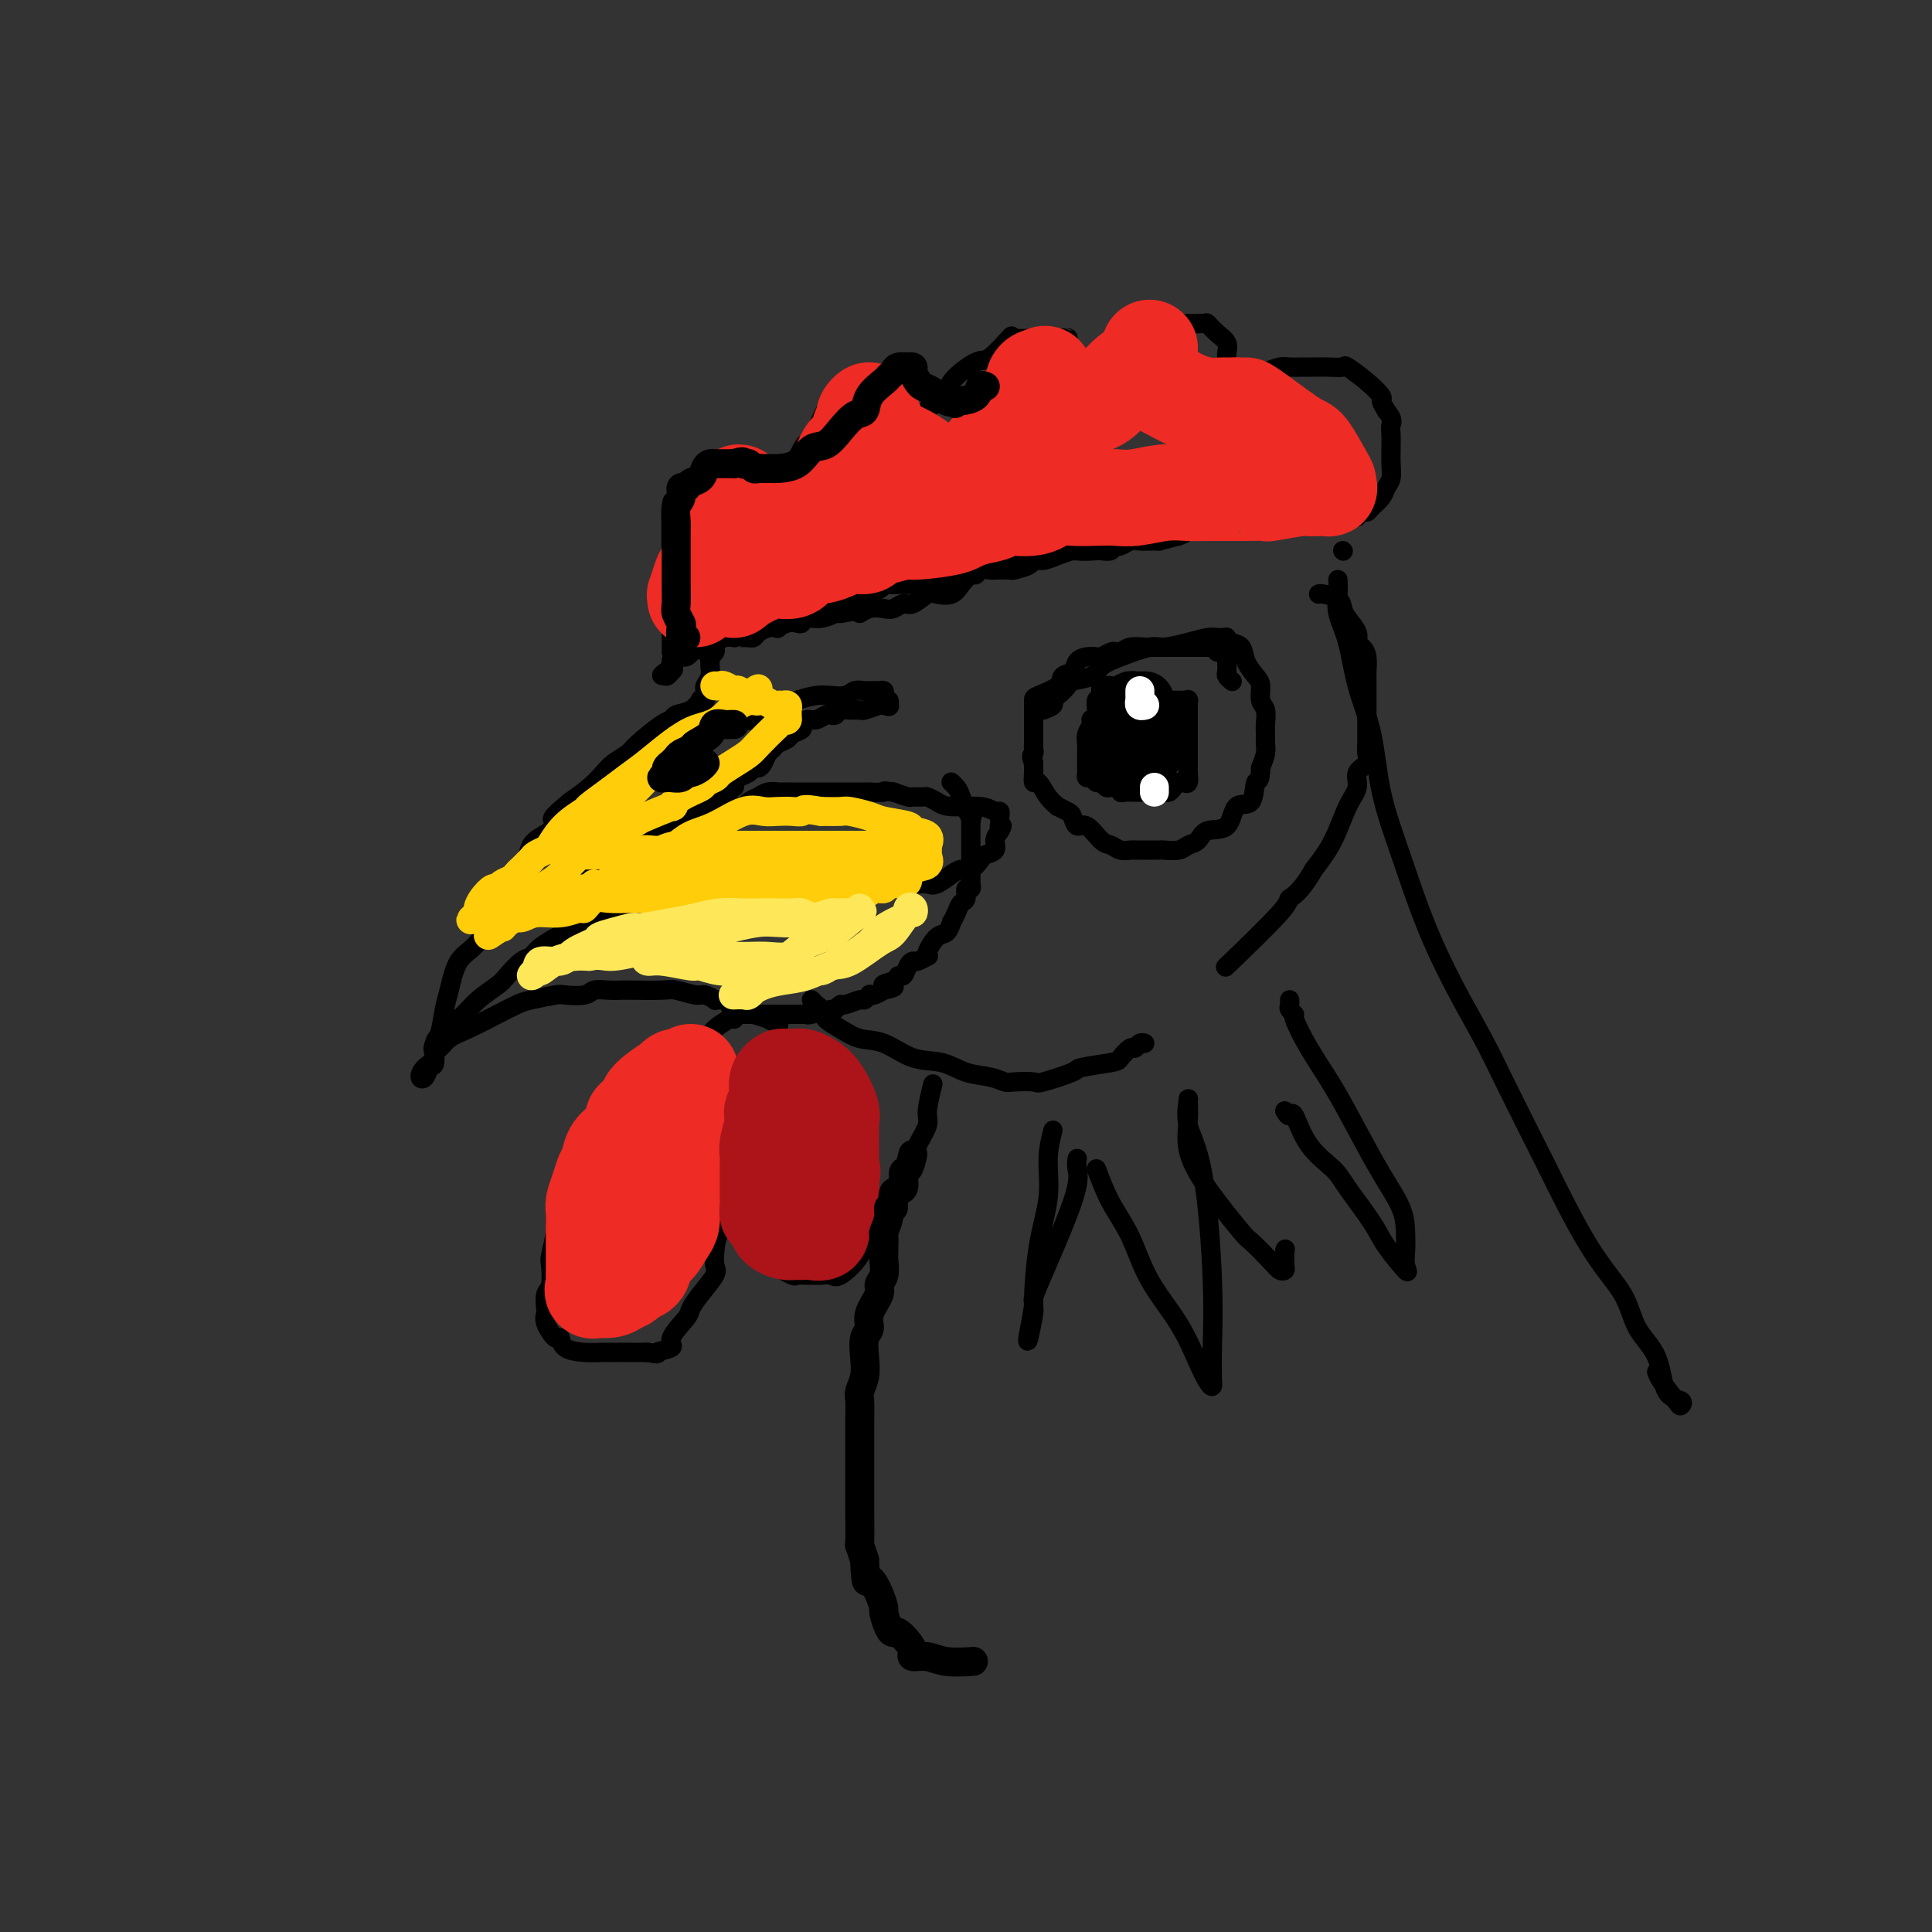 <svg viewBox='0 0 400 400' version='1.1' xmlns='http://www.w3.org/2000/svg' xmlns:xlink='http://www.w3.org/1999/xlink'><rect x="0" y="0" width="400" height="400" fill="#333333" stroke="none"/><g fill='none' stroke='rgb(0,0,0)' stroke-width='4' stroke-linecap='round' stroke-linejoin='round'><path d='M139,135c-0.000,-0.448 -0.000,-0.895 0,-1c0.000,-0.105 0.000,0.133 0,0c-0.000,-0.133 -0.000,-0.637 0,-1c0.000,-0.363 0.000,-0.586 0,-1c-0.000,-0.414 -0.000,-1.019 0,-2c0.000,-0.981 0.000,-2.337 0,-3c-0.000,-0.663 -0.001,-0.634 0,-1c0.001,-0.366 0.003,-1.129 0,-2c-0.003,-0.871 -0.012,-1.852 0,-2c0.012,-0.148 0.045,0.536 0,-3c-0.045,-3.536 -0.167,-11.291 0,-14c0.167,-2.709 0.622,-0.372 1,0c0.378,0.372 0.678,-1.221 1,-2c0.322,-0.779 0.667,-0.746 1,-1c0.333,-0.254 0.653,-0.797 1,-1c0.347,-0.203 0.720,-0.065 1,0c0.280,0.065 0.467,0.057 1,0c0.533,-0.057 1.414,-0.165 2,0c0.586,0.165 0.878,0.602 1,1c0.122,0.398 0.074,0.757 0,1c-0.074,0.243 -0.175,0.369 0,1c0.175,0.631 0.624,1.767 1,3c0.376,1.233 0.678,2.563 1,3c0.322,0.437 0.663,-0.018 1,0c0.337,0.018 0.668,0.509 1,1'/><path d='M152,111c0.766,1.721 0.182,1.025 0,1c-0.182,-0.025 0.037,0.622 0,1c-0.037,0.378 -0.332,0.486 0,0c0.332,-0.486 1.291,-1.568 2,-2c0.709,-0.432 1.169,-0.215 2,-1c0.831,-0.785 2.032,-2.571 3,-4c0.968,-1.429 1.702,-2.499 3,-5c1.298,-2.501 3.161,-6.431 4,-8c0.839,-1.569 0.653,-0.777 1,-1c0.347,-0.223 1.225,-1.460 2,-3c0.775,-1.540 1.445,-3.381 2,-4c0.555,-0.619 0.995,-0.015 1,0c0.005,0.015 -0.425,-0.560 0,-1c0.425,-0.440 1.707,-0.745 2,-1c0.293,-0.255 -0.401,-0.461 0,-1c0.401,-0.539 1.896,-1.413 3,-2c1.104,-0.587 1.815,-0.889 2,-1c0.185,-0.111 -0.157,-0.031 0,0c0.157,0.031 0.812,0.014 1,0c0.188,-0.014 -0.090,-0.026 0,0c0.090,0.026 0.550,0.089 1,0c0.450,-0.089 0.890,-0.332 1,0c0.110,0.332 -0.112,1.238 0,2c0.112,0.762 0.556,1.381 1,2'/><path d='M183,83c0.464,0.914 0.124,1.201 0,2c-0.124,0.799 -0.034,2.112 0,3c0.034,0.888 0.010,1.350 0,2c-0.010,0.650 -0.007,1.487 0,2c0.007,0.513 0.016,0.702 0,1c-0.016,0.298 -0.058,0.706 0,1c0.058,0.294 0.217,0.473 0,1c-0.217,0.527 -0.810,1.403 0,1c0.810,-0.403 3.024,-2.085 4,-3c0.976,-0.915 0.716,-1.061 1,-2c0.284,-0.939 1.112,-2.669 2,-4c0.888,-1.331 1.835,-2.261 3,-3c1.165,-0.739 2.548,-1.285 3,-2c0.452,-0.715 -0.026,-1.599 1,-3c1.026,-1.401 3.557,-3.318 5,-4c1.443,-0.682 1.798,-0.130 3,-1c1.202,-0.870 3.252,-3.161 4,-4c0.748,-0.839 0.193,-0.225 1,0c0.807,0.225 2.976,0.060 4,0c1.024,-0.060 0.903,-0.016 1,0c0.097,0.016 0.411,0.004 1,0c0.589,-0.004 1.454,-0.001 2,0c0.546,0.001 0.773,0.001 1,0'/><path d='M219,70c1.713,-0.001 0.995,-0.004 1,0c0.005,0.004 0.732,0.015 1,0c0.268,-0.015 0.076,-0.057 0,0c-0.076,0.057 -0.035,0.211 0,1c0.035,0.789 0.066,2.211 0,3c-0.066,0.789 -0.228,0.943 0,1c0.228,0.057 0.847,0.015 1,0c0.153,-0.015 -0.159,-0.005 0,0c0.159,0.005 0.790,0.005 1,0c0.210,-0.005 -0.001,-0.015 0,0c0.001,0.015 0.212,0.053 1,0c0.788,-0.053 2.151,-0.199 3,-1c0.849,-0.801 1.182,-2.257 2,-3c0.818,-0.743 2.121,-0.774 3,-1c0.879,-0.226 1.336,-0.649 2,-1c0.664,-0.351 1.537,-0.630 3,-1c1.463,-0.370 3.516,-0.831 4,-1c0.484,-0.169 -0.599,-0.045 0,0c0.599,0.045 2.882,0.012 4,0c1.118,-0.012 1.073,-0.003 1,0c-0.073,0.003 -0.173,0.001 0,0c0.173,-0.001 0.621,-0.000 1,0c0.379,0.000 0.690,0.000 1,0'/><path d='M248,67c2.179,-0.129 2.125,0.049 2,0c-0.125,-0.049 -0.321,-0.326 0,0c0.321,0.326 1.158,1.255 2,2c0.842,0.745 1.690,1.308 2,2c0.310,0.692 0.083,1.515 0,2c-0.083,0.485 -0.023,0.631 0,1c0.023,0.369 0.008,0.960 0,2c-0.008,1.040 -0.008,2.528 0,3c0.008,0.472 0.025,-0.074 0,0c-0.025,0.074 -0.091,0.767 0,1c0.091,0.233 0.338,0.007 1,0c0.662,-0.007 1.737,0.206 2,0c0.263,-0.206 -0.288,-0.829 0,-1c0.288,-0.171 1.413,0.112 2,0c0.587,-0.112 0.637,-0.618 1,-1c0.363,-0.382 1.041,-0.638 2,-1c0.959,-0.362 2.199,-0.829 3,-1c0.801,-0.171 1.164,-0.045 2,0c0.836,0.045 2.144,0.010 3,0c0.856,-0.010 1.261,0.006 2,0c0.739,-0.006 1.814,-0.033 3,0c1.186,0.033 2.485,0.127 3,0c0.515,-0.127 0.246,-0.473 1,0c0.754,0.473 2.532,1.766 4,3c1.468,1.234 2.626,2.409 3,3c0.374,0.591 -0.036,0.597 0,1c0.036,0.403 0.518,1.201 1,2'/><path d='M287,85c1.619,1.981 1.166,2.434 1,3c-0.166,0.566 -0.043,1.243 0,2c0.043,0.757 0.008,1.592 0,2c-0.008,0.408 0.010,0.388 0,1c-0.010,0.612 -0.048,1.855 0,3c0.048,1.145 0.182,2.192 0,3c-0.182,0.808 -0.679,1.378 -1,2c-0.321,0.622 -0.468,1.295 -1,2c-0.532,0.705 -1.451,1.443 -2,2c-0.549,0.557 -0.728,0.934 -1,1c-0.272,0.066 -0.638,-0.178 -1,0c-0.362,0.178 -0.720,0.780 -1,1c-0.280,0.220 -0.484,0.059 -1,0c-0.516,-0.059 -1.346,-0.015 -2,0c-0.654,0.015 -1.131,-0.000 -2,0c-0.869,0.000 -2.128,0.015 -3,0c-0.872,-0.015 -1.356,-0.060 -2,0c-0.644,0.060 -1.447,0.226 -2,0c-0.553,-0.226 -0.855,-0.846 -1,-1c-0.145,-0.154 -0.132,0.156 0,0c0.132,-0.156 0.382,-0.778 0,-1c-0.382,-0.222 -1.398,-0.046 -2,0c-0.602,0.046 -0.792,-0.040 -1,0c-0.208,0.040 -0.436,0.207 -1,0c-0.564,-0.207 -1.463,-0.788 -2,-1c-0.537,-0.212 -0.710,-0.057 -1,0c-0.290,0.057 -0.696,0.015 -1,0c-0.304,-0.015 -0.505,-0.004 -1,0c-0.495,0.004 -1.284,0.001 -2,0c-0.716,-0.001 -1.358,-0.001 -2,0'/><path d='M255,104c-4.247,-0.466 -1.866,-0.132 -1,0c0.866,0.132 0.217,0.063 -1,0c-1.217,-0.063 -3.002,-0.119 -4,0c-0.998,0.119 -1.209,0.414 -2,1c-0.791,0.586 -2.161,1.463 -3,2c-0.839,0.537 -1.149,0.736 -2,1c-0.851,0.264 -2.245,0.595 -3,1c-0.755,0.405 -0.870,0.883 -1,1c-0.130,0.117 -0.274,-0.127 -1,0c-0.726,0.127 -2.035,0.626 -3,1c-0.965,0.374 -1.587,0.622 -2,1c-0.413,0.378 -0.618,0.886 -1,1c-0.382,0.114 -0.940,-0.164 -1,0c-0.060,0.164 0.378,0.772 0,1c-0.378,0.228 -1.572,0.076 -2,0c-0.428,-0.076 -0.090,-0.077 -1,0c-0.910,0.077 -3.067,0.231 -4,0c-0.933,-0.231 -0.642,-0.846 -1,-1c-0.358,-0.154 -1.366,0.154 -2,0c-0.634,-0.154 -0.895,-0.770 -1,-1c-0.105,-0.230 -0.053,-0.074 0,0c0.053,0.074 0.107,0.065 -1,0c-1.107,-0.065 -3.375,-0.186 -4,0c-0.625,0.186 0.393,0.681 0,1c-0.393,0.319 -2.196,0.464 -4,1c-1.804,0.536 -3.607,1.463 -4,2c-0.393,0.537 0.625,0.683 0,1c-0.625,0.317 -2.893,0.805 -4,1c-1.107,0.195 -1.054,0.098 -1,0'/><path d='M201,118c-2.052,0.823 -0.682,-0.119 -1,0c-0.318,0.119 -2.323,1.300 -3,2c-0.677,0.700 -0.026,0.920 0,1c0.026,0.080 -0.572,0.022 -1,0c-0.428,-0.022 -0.687,-0.006 -1,0c-0.313,0.006 -0.679,0.002 -1,0c-0.321,-0.002 -0.595,-0.000 -1,0c-0.405,0.000 -0.941,0.000 -1,0c-0.059,-0.000 0.360,0.000 0,0c-0.360,-0.000 -1.497,-0.001 -2,0c-0.503,0.001 -0.371,0.004 -1,0c-0.629,-0.004 -2.018,-0.016 -3,0c-0.982,0.016 -1.558,0.061 -2,0c-0.442,-0.061 -0.750,-0.226 -1,0c-0.250,0.226 -0.442,0.844 -1,1c-0.558,0.156 -1.481,-0.150 -2,0c-0.519,0.150 -0.634,0.757 -1,1c-0.366,0.243 -0.982,0.121 -2,0c-1.018,-0.121 -2.436,-0.242 -3,0c-0.564,0.242 -0.272,0.848 -1,1c-0.728,0.152 -2.475,-0.151 -3,0c-0.525,0.151 0.173,0.757 0,1c-0.173,0.243 -1.215,0.122 -2,0c-0.785,-0.122 -1.312,-0.244 -2,0c-0.688,0.244 -1.536,0.853 -2,1c-0.464,0.147 -0.544,-0.167 -1,0c-0.456,0.167 -1.288,0.815 -2,1c-0.712,0.185 -1.304,-0.095 -2,0c-0.696,0.095 -1.495,0.564 -2,1c-0.505,0.436 -0.716,0.839 -1,1c-0.284,0.161 -0.642,0.081 -1,0'/><path d='M155,129c-7.523,1.940 -3.330,1.290 -2,1c1.330,-0.290 -0.203,-0.219 -1,0c-0.797,0.219 -0.858,0.584 -1,1c-0.142,0.416 -0.364,0.881 -1,1c-0.636,0.119 -1.684,-0.108 -2,0c-0.316,0.108 0.102,0.550 0,1c-0.102,0.450 -0.723,0.909 -1,1c-0.277,0.091 -0.210,-0.187 -1,0c-0.790,0.187 -2.436,0.838 -3,1c-0.564,0.162 -0.046,-0.164 0,0c0.046,0.164 -0.379,0.817 -1,1c-0.621,0.183 -1.438,-0.104 -2,0c-0.562,0.104 -0.869,0.600 -1,1c-0.131,0.400 -0.087,0.705 0,1c0.087,0.295 0.216,0.579 0,1c-0.216,0.421 -0.776,0.977 -1,1c-0.224,0.023 -0.112,-0.489 0,-1'/><path d='M138,139c-2.402,1.593 0.093,0.577 1,0c0.907,-0.577 0.227,-0.714 0,-1c-0.227,-0.286 -0.000,-0.722 0,-1c0.000,-0.278 -0.226,-0.399 1,-1c1.226,-0.601 3.903,-1.681 5,-2c1.097,-0.319 0.613,0.125 1,0c0.387,-0.125 1.644,-0.818 2,-1c0.356,-0.182 -0.190,0.147 0,0c0.190,-0.147 1.115,-0.772 2,-1c0.885,-0.228 1.729,-0.060 2,0c0.271,0.060 -0.030,0.013 0,0c0.030,-0.013 0.392,0.007 1,0c0.608,-0.007 1.463,-0.041 2,0c0.537,0.041 0.755,0.155 1,0c0.245,-0.155 0.516,-0.581 1,-1c0.484,-0.419 1.180,-0.830 2,-1c0.820,-0.170 1.764,-0.097 2,0c0.236,0.097 -0.237,0.218 0,0c0.237,-0.218 1.182,-0.775 2,-1c0.818,-0.225 1.508,-0.116 2,0c0.492,0.116 0.787,0.241 1,0c0.213,-0.241 0.346,-0.848 1,-1c0.654,-0.152 1.830,0.151 3,0c1.170,-0.151 2.334,-0.758 3,-1c0.666,-0.242 0.833,-0.121 1,0'/><path d='M174,127c5.313,-1.024 4.095,-0.082 4,0c-0.095,0.082 0.932,-0.694 2,-1c1.068,-0.306 2.177,-0.142 3,0c0.823,0.142 1.360,0.262 2,0c0.640,-0.262 1.383,-0.906 2,-1c0.617,-0.094 1.110,0.362 2,0c0.890,-0.362 2.179,-1.541 3,-2c0.821,-0.459 1.176,-0.199 2,0c0.824,0.199 2.118,0.337 3,0c0.882,-0.337 1.353,-1.148 2,-2c0.647,-0.852 1.470,-1.745 2,-2c0.530,-0.255 0.766,0.128 1,0c0.234,-0.128 0.466,-0.767 1,-1c0.534,-0.233 1.370,-0.062 2,0c0.630,0.062 1.055,0.014 1,0c-0.055,-0.014 -0.591,0.006 0,0c0.591,-0.006 2.307,-0.039 3,0c0.693,0.039 0.362,0.151 1,0c0.638,-0.151 2.245,-0.566 3,-1c0.755,-0.434 0.658,-0.886 1,-1c0.342,-0.114 1.123,0.109 2,0c0.877,-0.109 1.849,-0.551 3,-1c1.151,-0.449 2.482,-0.904 3,-1c0.518,-0.096 0.222,0.167 1,0c0.778,-0.167 2.631,-0.763 4,-1c1.369,-0.237 2.254,-0.116 3,0c0.746,0.116 1.355,0.227 2,0c0.645,-0.227 1.328,-0.793 2,-1c0.672,-0.207 1.335,-0.056 2,0c0.665,0.056 1.333,0.016 2,0c0.667,-0.016 1.334,-0.008 2,0'/><path d='M240,112c10.142,-2.547 2.497,-1.415 0,-1c-2.497,0.415 0.154,0.111 1,0c0.846,-0.111 -0.113,-0.030 0,0c0.113,0.030 1.300,0.008 2,0c0.700,-0.008 0.914,-0.002 1,0c0.086,0.002 0.043,0.001 0,0'/><path d='M148,132c-0.000,-0.122 -0.000,-0.244 0,0c0.000,0.244 0.001,0.853 0,1c-0.001,0.147 -0.004,-0.168 0,0c0.004,0.168 0.015,0.819 0,1c-0.015,0.181 -0.057,-0.107 0,0c0.057,0.107 0.212,0.609 0,1c-0.212,0.391 -0.793,0.672 -1,1c-0.207,0.328 -0.041,0.704 0,1c0.041,0.296 -0.042,0.513 0,1c0.042,0.487 0.208,1.244 0,2c-0.208,0.756 -0.792,1.509 -1,2c-0.208,0.491 -0.040,0.718 0,1c0.040,0.282 -0.046,0.618 0,1c0.046,0.382 0.226,0.809 0,1c-0.226,0.191 -0.859,0.146 -1,0c-0.141,-0.146 0.208,-0.393 0,0c-0.208,0.393 -0.973,1.425 -2,2c-1.027,0.575 -2.315,0.692 -3,1c-0.685,0.308 -0.768,0.807 -1,1c-0.232,0.193 -0.614,0.081 -2,1c-1.386,0.919 -3.777,2.868 -5,4c-1.223,1.132 -1.278,1.447 -2,2c-0.722,0.553 -2.111,1.344 -3,2c-0.889,0.656 -1.278,1.177 -2,2c-0.722,0.823 -1.778,1.950 -3,3c-1.222,1.050 -2.611,2.025 -4,3'/><path d='M118,166c-5.014,4.064 -3.549,3.725 -3,4c0.549,0.275 0.181,1.165 -1,2c-1.181,0.835 -3.175,1.617 -4,3c-0.825,1.383 -0.479,3.368 -2,5c-1.521,1.632 -4.908,2.912 -6,4c-1.092,1.088 0.111,1.983 0,4c-0.111,2.017 -1.535,5.157 -3,7c-1.465,1.843 -2.971,2.389 -4,4c-1.029,1.611 -1.581,4.289 -2,6c-0.419,1.711 -0.704,2.457 -1,4c-0.296,1.543 -0.604,3.885 -1,5c-0.396,1.115 -0.881,1.004 -1,2c-0.119,0.996 0.127,3.098 0,4c-0.127,0.902 -0.628,0.604 -1,1c-0.372,0.396 -0.615,1.486 -1,2c-0.385,0.514 -0.910,0.452 -1,0c-0.090,-0.452 0.257,-1.292 1,-2c0.743,-0.708 1.883,-1.282 2,-2c0.117,-0.718 -0.791,-1.581 0,-3c0.791,-1.419 3.279,-3.396 5,-5c1.721,-1.604 2.674,-2.835 4,-4c1.326,-1.165 3.024,-2.265 4,-3c0.976,-0.735 1.228,-1.106 2,-2c0.772,-0.894 2.063,-2.312 3,-3c0.937,-0.688 1.522,-0.647 2,-1c0.478,-0.353 0.851,-1.101 2,-2c1.149,-0.899 3.075,-1.950 5,-3'/><path d='M117,193c4.821,-3.894 3.375,-2.130 4,-2c0.625,0.130 3.322,-1.376 5,-2c1.678,-0.624 2.338,-0.367 4,-1c1.662,-0.633 4.327,-2.155 6,-3c1.673,-0.845 2.355,-1.011 3,-1c0.645,0.011 1.253,0.199 2,0c0.747,-0.199 1.632,-0.785 3,-1c1.368,-0.215 3.219,-0.058 4,0c0.781,0.058 0.493,0.015 1,0c0.507,-0.015 1.808,-0.004 3,0c1.192,0.004 2.276,0.001 3,0c0.724,-0.001 1.088,-0.000 2,0c0.912,0.000 2.372,0.000 4,0c1.628,-0.000 3.425,-0.000 5,0c1.575,0.000 2.927,-0.000 4,0c1.073,0.000 1.865,0.000 3,0c1.135,-0.000 2.612,-0.001 4,0c1.388,0.001 2.688,0.002 4,0c1.312,-0.002 2.636,-0.008 4,0c1.364,0.008 2.766,0.032 4,0c1.234,-0.032 2.298,-0.118 3,0c0.702,0.118 1.041,0.440 2,0c0.959,-0.440 2.537,-1.641 3,-2c0.463,-0.359 -0.190,0.125 0,0c0.190,-0.125 1.221,-0.859 2,-1c0.779,-0.141 1.304,0.310 2,0c0.696,-0.310 1.562,-1.381 2,-2c0.438,-0.619 0.447,-0.784 1,-1c0.553,-0.216 1.649,-0.481 2,-1c0.351,-0.519 -0.043,-1.291 0,-2c0.043,-0.709 0.521,-1.354 1,-2'/><path d='M207,172c0.928,-1.477 0.249,-1.170 0,-1c-0.249,0.170 -0.069,0.204 0,0c0.069,-0.204 0.027,-0.647 0,-1c-0.027,-0.353 -0.038,-0.616 0,-1c0.038,-0.384 0.124,-0.890 0,-1c-0.124,-0.110 -0.457,0.177 -1,0c-0.543,-0.177 -1.296,-0.818 -3,-1c-1.704,-0.182 -4.359,0.095 -6,0c-1.641,-0.095 -2.270,-0.561 -3,-1c-0.730,-0.439 -1.563,-0.853 -2,-1c-0.437,-0.147 -0.478,-0.029 -1,0c-0.522,0.029 -1.525,-0.031 -2,0c-0.475,0.031 -0.421,0.152 -1,0c-0.579,-0.152 -1.789,-0.576 -3,-1'/><path d='M185,164c-3.051,-0.464 -1.678,-0.124 -2,0c-0.322,0.124 -2.338,0.033 -3,0c-0.662,-0.033 0.030,-0.009 0,0c-0.030,0.009 -0.780,0.002 -1,0c-0.220,-0.002 0.092,-0.001 0,0c-0.092,0.001 -0.588,0.000 -1,0c-0.412,-0.000 -0.739,-0.000 -1,0c-0.261,0.000 -0.454,0.000 -1,0c-0.546,-0.000 -1.445,-0.000 -2,0c-0.555,0.000 -0.767,0.000 -1,0c-0.233,-0.000 -0.486,-0.000 -1,0c-0.514,0.000 -1.288,0.000 -2,0c-0.712,-0.000 -1.362,-0.000 -2,0c-0.638,0.000 -1.266,0.000 -2,0c-0.734,-0.000 -1.575,-0.001 -2,0c-0.425,0.001 -0.433,0.004 -1,0c-0.567,-0.004 -1.691,-0.016 -2,0c-0.309,0.016 0.198,0.060 0,0c-0.198,-0.060 -1.100,-0.222 -2,0c-0.900,0.222 -1.799,0.830 -2,1c-0.201,0.170 0.296,-0.098 0,0c-0.296,0.098 -1.385,0.562 -2,1c-0.615,0.438 -0.758,0.849 -1,1c-0.242,0.151 -0.585,0.040 -1,0c-0.415,-0.040 -0.903,-0.011 -1,0c-0.097,0.011 0.197,0.002 0,0c-0.197,-0.002 -0.884,0.002 -1,0c-0.116,-0.002 0.340,-0.011 0,0c-0.340,0.011 -1.476,0.041 -2,0c-0.524,-0.041 -0.435,-0.155 -1,0c-0.565,0.155 -1.782,0.577 -3,1'/><path d='M145,168c-2.320,0.801 -1.120,0.802 -1,1c0.120,0.198 -0.842,0.593 -2,1c-1.158,0.407 -2.513,0.826 -3,1c-0.487,0.174 -0.105,0.102 0,0c0.105,-0.102 -0.065,-0.235 0,0c0.065,0.235 0.366,0.838 0,1c-0.366,0.162 -1.397,-0.115 -2,0c-0.603,0.115 -0.777,0.623 -1,1c-0.223,0.377 -0.496,0.623 -1,1c-0.504,0.377 -1.239,0.885 -2,1c-0.761,0.115 -1.548,-0.163 -2,0c-0.452,0.163 -0.569,0.766 -1,1c-0.431,0.234 -1.176,0.101 -2,0c-0.824,-0.101 -1.728,-0.168 -2,0c-0.272,0.168 0.087,0.571 0,1c-0.087,0.429 -0.619,0.886 -1,1c-0.381,0.114 -0.610,-0.113 -1,0c-0.390,0.113 -0.942,0.566 -1,1c-0.058,0.434 0.376,0.848 0,1c-0.376,0.152 -1.563,0.041 -2,0c-0.437,-0.041 -0.125,-0.012 0,0c0.125,0.012 0.062,0.006 0,0'/><path d='M148,148c0.095,0.419 0.190,0.839 0,1c-0.190,0.161 -0.666,0.065 0,0c0.666,-0.065 2.475,-0.098 4,0c1.525,0.098 2.767,0.327 4,0c1.233,-0.327 2.455,-1.211 4,-2c1.545,-0.789 3.411,-1.483 5,-2c1.589,-0.517 2.901,-0.856 4,-1c1.099,-0.144 1.986,-0.091 3,0c1.014,0.091 2.155,0.221 3,0c0.845,-0.221 1.393,-0.792 2,-1c0.607,-0.208 1.273,-0.053 2,0c0.727,0.053 1.514,0.004 2,0c0.486,-0.004 0.670,0.037 1,0c0.330,-0.037 0.807,-0.151 1,0c0.193,0.151 0.103,0.566 0,1c-0.103,0.434 -0.220,0.886 0,1c0.220,0.114 0.777,-0.110 1,0c0.223,0.110 0.111,0.555 0,1'/><path d='M184,146c0.561,0.480 -0.535,0.182 -1,0c-0.465,-0.182 -0.299,-0.246 -1,0c-0.701,0.246 -2.268,0.802 -3,1c-0.732,0.198 -0.630,0.039 -1,0c-0.370,-0.039 -1.212,0.041 -2,0c-0.788,-0.041 -1.524,-0.203 -2,0c-0.476,0.203 -0.694,0.772 -1,1c-0.306,0.228 -0.699,0.117 -1,0c-0.301,-0.117 -0.510,-0.239 -1,0c-0.490,0.239 -1.263,0.837 -2,1c-0.737,0.163 -1.439,-0.111 -2,0c-0.561,0.111 -0.980,0.607 -1,1c-0.020,0.393 0.360,0.683 0,1c-0.360,0.317 -1.458,0.661 -2,1c-0.542,0.339 -0.526,0.672 -1,1c-0.474,0.328 -1.436,0.652 -2,1c-0.564,0.348 -0.729,0.719 -1,1c-0.271,0.281 -0.649,0.471 -1,1c-0.351,0.529 -0.675,1.398 -1,2c-0.325,0.602 -0.651,0.936 -1,1c-0.349,0.064 -0.721,-0.142 -1,0c-0.279,0.142 -0.466,0.631 -1,1c-0.534,0.369 -1.414,0.619 -2,1c-0.586,0.381 -0.878,0.894 -1,1c-0.122,0.106 -0.074,-0.196 0,0c0.074,0.196 0.174,0.889 0,1c-0.174,0.111 -0.621,-0.360 -1,0c-0.379,0.360 -0.689,1.550 -1,2c-0.311,0.450 -0.622,0.160 -1,0c-0.378,-0.160 -0.822,-0.188 -1,0c-0.178,0.188 -0.089,0.594 0,1'/><path d='M148,166c-3.022,2.711 -1.578,1.489 -1,1c0.578,-0.489 0.289,-0.244 0,0'/><path d='M145,155c-0.336,0.053 -0.672,0.105 -1,0c-0.328,-0.105 -0.649,-0.369 -1,0c-0.351,0.369 -0.733,1.370 -1,2c-0.267,0.630 -0.419,0.890 -1,1c-0.581,0.110 -1.592,0.070 -2,0c-0.408,-0.070 -0.215,-0.170 0,0c0.215,0.170 0.450,0.610 0,1c-0.450,0.390 -1.585,0.732 -2,1c-0.415,0.268 -0.111,0.464 -1,1c-0.889,0.536 -2.970,1.414 -4,2c-1.030,0.586 -1.009,0.882 -1,1c0.009,0.118 0.004,0.059 0,0'/><path d='M134,174c-0.332,-0.008 -0.664,-0.016 -1,0c-0.336,0.016 -0.677,0.056 -1,0c-0.323,-0.056 -0.629,-0.207 -1,0c-0.371,0.207 -0.807,0.773 -1,1c-0.193,0.227 -0.145,0.116 0,0c0.145,-0.116 0.386,-0.238 0,0c-0.386,0.238 -1.397,0.837 -2,1c-0.603,0.163 -0.796,-0.110 -1,0c-0.204,0.110 -0.420,0.602 -1,1c-0.580,0.398 -1.526,0.702 -2,1c-0.474,0.298 -0.476,0.590 -1,1c-0.524,0.410 -1.569,0.937 -2,1c-0.431,0.063 -0.248,-0.337 -1,0c-0.752,0.337 -2.440,1.410 -3,2c-0.560,0.590 0.008,0.697 0,1c-0.008,0.303 -0.593,0.802 -1,1c-0.407,0.198 -0.635,0.096 -1,0c-0.365,-0.096 -0.868,-0.184 -1,0c-0.132,0.184 0.105,0.641 0,1c-0.105,0.359 -0.553,0.622 -1,1c-0.447,0.378 -0.893,0.872 -1,1c-0.107,0.128 0.125,-0.109 0,0c-0.125,0.109 -0.608,0.565 -1,1c-0.392,0.435 -0.693,0.849 -1,1c-0.307,0.151 -0.621,0.041 -1,0c-0.379,-0.041 -0.823,-0.012 -1,0c-0.177,0.012 -0.089,0.006 0,0'/><path d='M90,216c-0.074,0.373 -0.148,0.745 0,1c0.148,0.255 0.519,0.391 1,0c0.481,-0.391 1.074,-1.309 2,-2c0.926,-0.691 2.185,-1.156 4,-2c1.815,-0.844 4.185,-2.069 6,-3c1.815,-0.931 3.074,-1.569 4,-2c0.926,-0.431 1.517,-0.655 3,-1c1.483,-0.345 3.856,-0.810 5,-1c1.144,-0.190 1.060,-0.103 2,0c0.940,0.103 2.905,0.224 4,0c1.095,-0.224 1.319,-0.792 2,-1c0.681,-0.208 1.818,-0.057 3,0c1.182,0.057 2.407,0.019 3,0c0.593,-0.019 0.553,-0.020 2,0c1.447,0.020 4.382,0.062 6,0c1.618,-0.062 1.921,-0.227 3,0c1.079,0.227 2.934,0.845 4,1c1.066,0.155 1.343,-0.154 2,0c0.657,0.154 1.696,0.773 2,1c0.304,0.227 -0.125,0.064 0,0c0.125,-0.064 0.805,-0.028 1,0c0.195,0.028 -0.094,0.049 0,0c0.094,-0.049 0.572,-0.168 1,0c0.428,0.168 0.808,0.622 1,1c0.192,0.378 0.198,0.679 1,1c0.802,0.321 2.401,0.660 4,1'/><path d='M156,210c3.036,0.940 2.625,0.792 3,1c0.375,0.208 1.536,0.774 2,1c0.464,0.226 0.232,0.113 0,0'/><path d='M216,147c0.859,-0.325 1.719,-0.651 2,-1c0.281,-0.349 -0.016,-0.723 0,-1c0.016,-0.277 0.345,-0.459 1,-1c0.655,-0.541 1.635,-1.443 2,-2c0.365,-0.557 0.115,-0.770 1,-1c0.885,-0.230 2.906,-0.478 4,-1c1.094,-0.522 1.261,-1.320 2,-2c0.739,-0.680 2.050,-1.244 4,-2c1.950,-0.756 4.540,-1.705 6,-2c1.460,-0.295 1.792,0.065 3,0c1.208,-0.065 3.294,-0.553 5,-1c1.706,-0.447 3.032,-0.852 4,-1c0.968,-0.148 1.579,-0.041 2,0c0.421,0.041 0.650,0.014 1,0c0.350,-0.014 0.819,-0.016 1,0c0.181,0.016 0.075,0.052 0,0c-0.075,-0.052 -0.119,-0.190 0,0c0.119,0.190 0.400,0.707 1,1c0.600,0.293 1.519,0.362 2,1c0.481,0.638 0.525,1.847 1,3c0.475,1.153 1.381,2.252 2,3c0.619,0.748 0.950,1.145 1,2c0.050,0.855 -0.183,2.169 0,3c0.183,0.831 0.782,1.181 1,2c0.218,0.819 0.056,2.109 0,3c-0.056,0.891 -0.005,1.383 0,2c0.005,0.617 -0.037,1.358 0,2c0.037,0.642 0.153,1.183 0,2c-0.153,0.817 -0.577,1.908 -1,3'/><path d='M261,159c-0.055,3.375 -0.694,2.314 -1,3c-0.306,0.686 -0.280,3.119 -1,4c-0.720,0.881 -2.185,0.211 -3,1c-0.815,0.789 -0.979,3.038 -2,4c-1.021,0.962 -2.897,0.636 -4,1c-1.103,0.364 -1.432,1.418 -2,2c-0.568,0.582 -1.374,0.692 -2,1c-0.626,0.308 -1.071,0.815 -2,1c-0.929,0.185 -2.343,0.050 -3,0c-0.657,-0.050 -0.557,-0.013 -1,0c-0.443,0.013 -1.427,0.003 -2,0c-0.573,-0.003 -0.734,0.000 -1,0c-0.266,-0.000 -0.638,-0.004 -1,0c-0.362,0.004 -0.715,0.014 -1,0c-0.285,-0.014 -0.503,-0.054 -1,0c-0.497,0.054 -1.275,0.202 -2,0c-0.725,-0.202 -1.399,-0.755 -2,-1c-0.601,-0.245 -1.129,-0.184 -2,-1c-0.871,-0.816 -2.084,-2.510 -3,-3c-0.916,-0.490 -1.536,0.224 -2,0c-0.464,-0.224 -0.771,-1.385 -1,-2c-0.229,-0.615 -0.379,-0.684 -1,-1c-0.621,-0.316 -1.711,-0.878 -2,-1c-0.289,-0.122 0.224,0.196 0,0c-0.224,-0.196 -1.184,-0.908 -2,-2c-0.816,-1.092 -1.487,-2.566 -2,-3c-0.513,-0.434 -0.870,0.171 -1,0c-0.130,-0.171 -0.035,-1.118 0,-2c0.035,-0.882 0.009,-1.699 0,-2c-0.009,-0.301 -0.003,-0.086 0,0c0.003,0.086 0.001,0.043 0,0'/><path d='M214,158c-0.774,-1.794 -0.207,-1.780 0,-2c0.207,-0.220 0.056,-0.676 0,-1c-0.056,-0.324 -0.015,-0.516 0,-1c0.015,-0.484 0.004,-1.260 0,-2c-0.004,-0.740 -0.001,-1.445 0,-2c0.001,-0.555 0.000,-0.960 0,-1c-0.000,-0.040 0.000,0.285 0,0c-0.000,-0.285 -0.002,-1.180 0,-2c0.002,-0.820 0.007,-1.567 0,-2c-0.007,-0.433 -0.028,-0.553 1,-1c1.028,-0.447 3.104,-1.220 4,-2c0.896,-0.780 0.611,-1.568 1,-2c0.389,-0.432 1.451,-0.507 2,-1c0.549,-0.493 0.585,-1.404 1,-2c0.415,-0.596 1.211,-0.878 2,-1c0.789,-0.122 1.573,-0.084 2,0c0.427,0.084 0.498,0.215 1,0c0.502,-0.215 1.437,-0.776 2,-1c0.563,-0.224 0.755,-0.113 1,0c0.245,0.113 0.544,0.226 1,0c0.456,-0.226 1.067,-0.793 2,-1c0.933,-0.207 2.186,-0.056 3,0c0.814,0.056 1.189,0.015 2,0c0.811,-0.015 2.059,-0.004 3,0c0.941,0.004 1.575,0.001 2,0c0.425,-0.001 0.642,-0.000 1,0c0.358,0.000 0.855,0.000 1,0c0.145,-0.000 -0.064,-0.000 0,0c0.064,0.000 0.402,0.000 1,0c0.598,-0.000 1.457,-0.000 2,0c0.543,0.000 0.772,0.000 1,0'/><path d='M250,134c3.820,-0.292 0.870,-0.022 0,0c-0.870,0.022 0.341,-0.205 1,0c0.659,0.205 0.765,0.841 1,1c0.235,0.159 0.599,-0.161 1,0c0.401,0.161 0.838,0.802 1,1c0.162,0.198 0.047,-0.048 0,0c-0.047,0.048 -0.026,0.391 0,1c0.026,0.609 0.059,1.483 0,2c-0.059,0.517 -0.208,0.678 0,1c0.208,0.322 0.774,0.806 1,1c0.226,0.194 0.113,0.097 0,0'/><path d='M230,143c0.084,-0.436 0.167,-0.873 0,-1c-0.167,-0.127 -0.585,0.054 -1,0c-0.415,-0.054 -0.828,-0.344 -1,0c-0.172,0.344 -0.102,1.322 0,2c0.102,0.678 0.237,1.057 0,1c-0.237,-0.057 -0.847,-0.549 -1,0c-0.153,0.549 0.151,2.139 0,3c-0.151,0.861 -0.759,0.994 -1,1c-0.241,0.006 -0.117,-0.115 0,0c0.117,0.115 0.228,0.465 0,1c-0.228,0.535 -0.793,1.256 -1,2c-0.207,0.744 -0.055,1.510 0,2c0.055,0.490 0.015,0.705 0,1c-0.015,0.295 -0.004,0.671 0,1c0.004,0.329 0.001,0.613 0,1c-0.001,0.387 -0.001,0.878 0,1c0.001,0.122 0.003,-0.126 0,0c-0.003,0.126 -0.012,0.626 0,1c0.012,0.374 0.045,0.621 0,1c-0.045,0.379 -0.167,0.890 0,1c0.167,0.110 0.622,-0.181 1,0c0.378,0.181 0.678,0.833 1,1c0.322,0.167 0.664,-0.153 1,0c0.336,0.153 0.664,0.777 1,1c0.336,0.223 0.681,0.046 1,0c0.319,-0.046 0.613,0.040 1,0c0.387,-0.040 0.866,-0.207 1,0c0.134,0.207 -0.077,0.787 0,1c0.077,0.213 0.444,0.057 1,0c0.556,-0.057 1.302,-0.016 2,0c0.698,0.016 1.349,0.008 2,0'/><path d='M237,164c1.809,0.464 0.331,0.124 0,0c-0.331,-0.124 0.485,-0.034 1,0c0.515,0.034 0.729,0.010 1,0c0.271,-0.010 0.597,-0.005 1,0c0.403,0.005 0.881,0.012 1,0c0.119,-0.012 -0.123,-0.042 0,0c0.123,0.042 0.611,0.157 1,0c0.389,-0.157 0.679,-0.585 1,-1c0.321,-0.415 0.675,-0.818 1,-1c0.325,-0.182 0.623,-0.142 1,0c0.377,0.142 0.833,0.386 1,0c0.167,-0.386 0.045,-1.402 0,-2c-0.045,-0.598 -0.012,-0.779 0,-1c0.012,-0.221 0.003,-0.483 0,-1c-0.003,-0.517 -0.001,-1.290 0,-2c0.001,-0.710 0.000,-1.359 0,-2c-0.000,-0.641 -0.000,-1.276 0,-2c0.000,-0.724 0.000,-1.539 0,-2c-0.000,-0.461 -0.000,-0.568 0,-1c0.000,-0.432 0.001,-1.187 0,-2c-0.001,-0.813 -0.004,-1.682 0,-2c0.004,-0.318 0.014,-0.085 0,0c-0.014,0.085 -0.053,0.023 0,0c0.053,-0.023 0.196,-0.006 0,0c-0.196,0.006 -0.733,0.002 -1,0c-0.267,-0.002 -0.264,-0.000 -1,0c-0.736,0.000 -2.210,0.000 -3,0c-0.790,-0.000 -0.895,-0.000 -1,0'/><path d='M240,145c-1.389,0.163 -1.860,0.569 -2,1c-0.140,0.431 0.051,0.886 0,1c-0.051,0.114 -0.343,-0.114 -1,0c-0.657,0.114 -1.679,0.570 -2,1c-0.321,0.430 0.057,0.832 0,1c-0.057,0.168 -0.550,0.100 -1,0c-0.450,-0.100 -0.856,-0.234 -1,0c-0.144,0.234 -0.024,0.836 0,1c0.024,0.164 -0.046,-0.110 0,0c0.046,0.110 0.208,0.603 0,1c-0.208,0.397 -0.788,0.698 -1,1c-0.212,0.302 -0.058,0.606 0,1c0.058,0.394 0.018,0.880 0,1c-0.018,0.120 -0.016,-0.126 0,0c0.016,0.126 0.046,0.622 0,1c-0.046,0.378 -0.167,0.637 0,1c0.167,0.363 0.622,0.829 1,1c0.378,0.171 0.680,0.046 1,0c0.320,-0.046 0.659,-0.012 1,0c0.341,0.012 0.683,0.003 1,0c0.317,-0.003 0.610,-0.001 1,0c0.390,0.001 0.878,0.000 1,0c0.122,-0.000 -0.121,-0.000 0,0c0.121,0.000 0.606,0.000 1,0c0.394,-0.000 0.697,-0.000 1,0'/><path d='M240,157c1.177,-0.027 0.120,-0.595 0,-1c-0.120,-0.405 0.699,-0.648 1,-1c0.301,-0.352 0.086,-0.815 0,-1c-0.086,-0.185 -0.043,-0.093 0,0'/><path d='M241,152c0.000,0.000 0.000,0.000 0,0c0.000,0.000 0.000,0.000 0,0'/><path d='M154,210c0.337,-0.000 0.674,-0.000 1,0c0.326,0.000 0.640,0.000 1,0c0.360,-0.000 0.765,-0.000 1,0c0.235,0.000 0.300,0.000 1,0c0.700,-0.000 2.034,-0.000 3,0c0.966,0.000 1.564,0.000 2,0c0.436,-0.000 0.709,-0.000 1,0c0.291,0.000 0.600,0.001 1,0c0.400,-0.001 0.892,-0.004 1,0c0.108,0.004 -0.168,0.016 0,0c0.168,-0.016 0.781,-0.061 1,0c0.219,0.061 0.046,0.228 1,0c0.954,-0.228 3.037,-0.850 4,-1c0.963,-0.150 0.807,0.171 1,0c0.193,-0.171 0.735,-0.834 1,-1c0.265,-0.166 0.252,0.166 1,0c0.748,-0.166 2.255,-0.828 3,-1c0.745,-0.172 0.727,0.147 1,0c0.273,-0.147 0.836,-0.761 1,-1c0.164,-0.239 -0.071,-0.103 0,0c0.071,0.103 0.449,0.172 1,0c0.551,-0.172 1.276,-0.586 2,-1'/><path d='M183,205c4.378,-0.958 0.822,-0.851 0,-1c-0.822,-0.149 1.089,-0.552 2,-1c0.911,-0.448 0.820,-0.942 1,-1c0.180,-0.058 0.630,0.320 1,0c0.370,-0.320 0.660,-1.339 1,-2c0.340,-0.661 0.731,-0.962 1,-1c0.269,-0.038 0.418,0.189 1,0c0.582,-0.189 1.598,-0.795 2,-1c0.402,-0.205 0.189,-0.010 0,0c-0.189,0.010 -0.353,-0.164 0,-1c0.353,-0.836 1.222,-2.335 2,-3c0.778,-0.665 1.465,-0.497 2,-1c0.535,-0.503 0.918,-1.678 1,-2c0.082,-0.322 -0.137,0.207 0,0c0.137,-0.207 0.629,-1.151 1,-2c0.371,-0.849 0.621,-1.605 1,-2c0.379,-0.395 0.886,-0.431 1,-1c0.114,-0.569 -0.166,-1.672 0,-2c0.166,-0.328 0.776,0.119 1,0c0.224,-0.119 0.060,-0.805 0,-1c-0.060,-0.195 -0.016,0.100 0,0c0.016,-0.100 0.004,-0.594 0,-1c-0.004,-0.406 -0.001,-0.724 0,-1c0.001,-0.276 0.000,-0.510 0,-1c-0.000,-0.490 -0.000,-1.236 0,-2c0.000,-0.764 0.000,-1.545 0,-2c-0.000,-0.455 -0.000,-0.584 0,-1c0.000,-0.416 0.000,-1.119 0,-2c-0.000,-0.881 -0.000,-1.941 0,-3'/><path d='M201,170c0.728,-3.261 0.549,-0.912 0,-1c-0.549,-0.088 -1.468,-2.612 -2,-4c-0.532,-1.388 -0.679,-1.640 -1,-2c-0.321,-0.360 -0.817,-0.828 -1,-1c-0.183,-0.172 -0.052,-0.049 0,0c0.052,0.049 0.026,0.025 0,0'/><path d='M278,114c0.000,0.000 0.100,0.100 0.1,0.1'/><path d='M230,150c-0.000,-0.059 -0.000,-0.118 0,0c0.000,0.118 0.000,0.413 0,1c-0.000,0.587 -0.000,1.467 0,2c0.000,0.533 0.000,0.721 0,1c-0.000,0.279 -0.001,0.649 0,1c0.001,0.351 0.003,0.681 0,1c-0.003,0.319 -0.011,0.625 0,1c0.011,0.375 0.040,0.817 0,1c-0.040,0.183 -0.147,0.105 0,0c0.147,-0.105 0.550,-0.238 1,0c0.450,0.238 0.947,0.849 1,1c0.053,0.151 -0.336,-0.156 0,0c0.336,0.156 1.398,0.775 2,1c0.602,0.225 0.742,0.057 1,0c0.258,-0.057 0.632,-0.004 1,0c0.368,0.004 0.730,-0.040 1,0c0.270,0.040 0.450,0.166 1,0c0.550,-0.166 1.472,-0.622 2,-1c0.528,-0.378 0.663,-0.679 1,-1c0.337,-0.321 0.875,-0.663 1,-1c0.125,-0.337 -0.163,-0.667 0,-1c0.163,-0.333 0.776,-0.667 1,-1c0.224,-0.333 0.057,-0.664 0,-1c-0.057,-0.336 -0.005,-0.678 0,-1c0.005,-0.322 -0.037,-0.625 0,-1c0.037,-0.375 0.153,-0.821 0,-1c-0.153,-0.179 -0.577,-0.089 -1,0'/><path d='M242,151c-0.101,-1.070 -0.854,-0.244 -1,0c-0.146,0.244 0.315,-0.093 0,0c-0.315,0.093 -1.405,0.616 -2,1c-0.595,0.384 -0.697,0.629 -1,1c-0.303,0.371 -0.809,0.870 -1,1c-0.191,0.130 -0.066,-0.107 0,0c0.066,0.107 0.073,0.557 0,1c-0.073,0.443 -0.226,0.879 0,1c0.226,0.121 0.831,-0.073 1,0c0.169,0.073 -0.098,0.412 0,0c0.098,-0.412 0.562,-1.574 1,-2c0.438,-0.426 0.849,-0.115 1,0c0.151,0.115 0.043,0.033 0,0c-0.043,-0.033 -0.022,-0.016 0,0'/><path d='M273,123c0.110,-0.063 0.219,-0.127 1,0c0.781,0.127 2.233,0.443 3,1c0.767,0.557 0.849,1.353 1,2c0.151,0.647 0.370,1.145 1,2c0.630,0.855 1.671,2.068 2,3c0.329,0.932 -0.056,1.583 0,2c0.056,0.417 0.551,0.601 1,1c0.449,0.399 0.852,1.013 1,2c0.148,0.987 0.040,2.346 0,3c-0.040,0.654 -0.011,0.602 0,1c0.011,0.398 0.003,1.247 0,2c-0.003,0.753 -0.001,1.410 0,2c0.001,0.590 0.000,1.113 0,2c-0.000,0.887 -0.001,2.138 0,3c0.001,0.862 0.002,1.333 0,2c-0.002,0.667 -0.009,1.529 0,2c0.009,0.471 0.032,0.552 0,1c-0.032,0.448 -0.119,1.264 0,2c0.119,0.736 0.444,1.392 0,2c-0.444,0.608 -1.658,1.168 -2,2c-0.342,0.832 0.187,1.934 0,3c-0.187,1.066 -1.089,2.095 -2,4c-0.911,1.905 -1.832,4.687 -3,7c-1.168,2.313 -2.584,4.156 -4,6'/><path d='M272,180c-2.872,5.049 -4.553,5.673 -5,6c-0.447,0.327 0.341,0.357 -2,3c-2.341,2.643 -7.812,7.898 -10,10c-2.188,2.102 -1.094,1.051 0,0'/><path d='M168,207c0.322,0.358 0.644,0.716 1,1c0.356,0.284 0.747,0.494 1,1c0.253,0.506 0.369,1.309 1,2c0.631,0.691 1.778,1.269 3,2c1.222,0.731 2.520,1.614 4,2c1.480,0.386 3.141,0.274 5,1c1.859,0.726 3.916,2.289 6,3c2.084,0.711 4.194,0.569 6,1c1.806,0.431 3.308,1.436 5,2c1.692,0.564 3.576,0.689 5,1c1.424,0.311 2.390,0.809 3,1c0.610,0.191 0.866,0.077 2,0c1.134,-0.077 3.148,-0.115 4,0c0.852,0.115 0.542,0.383 2,0c1.458,-0.383 4.685,-1.417 6,-2c1.315,-0.583 0.720,-0.716 2,-1c1.280,-0.284 4.437,-0.721 6,-1c1.563,-0.279 1.533,-0.400 2,-1c0.467,-0.600 1.432,-1.677 2,-2c0.568,-0.323 0.740,0.109 1,0c0.260,-0.109 0.608,-0.760 1,-1c0.392,-0.240 0.826,-0.069 1,0c0.174,0.069 0.087,0.034 0,0'/><path d='M152,211c-0.117,-0.179 -0.235,-0.358 -1,0c-0.765,0.358 -2.178,1.252 -3,2c-0.822,0.748 -1.051,1.349 -2,2c-0.949,0.651 -2.616,1.352 -4,2c-1.384,0.648 -2.485,1.244 -3,2c-0.515,0.756 -0.444,1.671 -2,3c-1.556,1.329 -4.739,3.073 -6,4c-1.261,0.927 -0.599,1.037 -1,2c-0.401,0.963 -1.865,2.778 -3,4c-1.135,1.222 -1.943,1.849 -3,3c-1.057,1.151 -2.364,2.826 -3,4c-0.636,1.174 -0.600,1.848 -1,3c-0.400,1.152 -1.235,2.782 -2,4c-0.765,1.218 -1.459,2.025 -2,3c-0.541,0.975 -0.929,2.117 -1,3c-0.071,0.883 0.173,1.505 0,3c-0.173,1.495 -0.765,3.861 -1,5c-0.235,1.139 -0.115,1.050 0,2c0.115,0.950 0.225,2.938 0,4c-0.225,1.062 -0.786,1.196 -1,2c-0.214,0.804 -0.082,2.276 0,3c0.082,0.724 0.113,0.698 0,1c-0.113,0.302 -0.372,0.932 0,2c0.372,1.068 1.374,2.573 2,3c0.626,0.427 0.877,-0.225 1,0c0.123,0.225 0.117,1.328 1,2c0.883,0.672 2.654,0.912 4,1c1.346,0.088 2.268,0.024 4,0c1.732,-0.024 4.274,-0.006 6,0c1.726,0.006 2.636,0.002 3,0c0.364,-0.002 0.182,-0.001 0,0'/><path d='M134,280c3.198,0.508 1.693,0.278 2,0c0.307,-0.278 2.427,-0.604 3,-1c0.573,-0.396 -0.399,-0.862 0,-2c0.399,-1.138 2.170,-2.947 3,-4c0.830,-1.053 0.720,-1.348 1,-2c0.280,-0.652 0.952,-1.660 2,-3c1.048,-1.340 2.472,-3.011 3,-4c0.528,-0.989 0.159,-1.297 0,-2c-0.159,-0.703 -0.106,-1.801 0,-3c0.106,-1.199 0.267,-2.500 1,-4c0.733,-1.500 2.038,-3.198 3,-5c0.962,-1.802 1.582,-3.707 2,-5c0.418,-1.293 0.634,-1.973 1,-3c0.366,-1.027 0.883,-2.400 1,-4c0.117,-1.600 -0.165,-3.426 0,-5c0.165,-1.574 0.776,-2.895 1,-4c0.224,-1.105 0.060,-1.994 0,-3c-0.060,-1.006 -0.016,-2.130 0,-3c0.016,-0.870 0.004,-1.488 0,-2c-0.004,-0.512 -0.000,-0.919 0,-1c0.000,-0.081 -0.003,0.166 0,0c0.003,-0.166 0.012,-0.743 0,0c-0.012,0.743 -0.044,2.807 0,4c0.044,1.193 0.166,1.513 0,2c-0.166,0.487 -0.619,1.139 -1,2c-0.381,0.861 -0.691,1.930 -1,3'/><path d='M155,231c-0.249,1.936 0.130,1.275 0,2c-0.130,0.725 -0.767,2.837 -1,4c-0.233,1.163 -0.061,1.377 0,2c0.061,0.623 0.010,1.654 0,3c-0.010,1.346 0.022,3.008 0,4c-0.022,0.992 -0.099,1.316 0,2c0.099,0.684 0.374,1.730 1,3c0.626,1.270 1.604,2.765 2,4c0.396,1.235 0.210,2.212 1,3c0.790,0.788 2.557,1.388 3,2c0.443,0.612 -0.438,1.236 0,2c0.438,0.764 2.196,1.669 3,2c0.804,0.331 0.653,0.088 1,0c0.347,-0.088 1.193,-0.021 2,0c0.807,0.021 1.575,-0.005 2,0c0.425,0.005 0.508,0.042 1,0c0.492,-0.042 1.392,-0.164 2,0c0.608,0.164 0.925,0.615 2,0c1.075,-0.615 2.908,-2.297 4,-4c1.092,-1.703 1.444,-3.428 2,-4c0.556,-0.572 1.315,0.010 2,-1c0.685,-1.010 1.297,-3.611 2,-5c0.703,-1.389 1.496,-1.567 2,-2c0.504,-0.433 0.717,-1.120 1,-2c0.283,-0.880 0.635,-1.951 1,-3c0.365,-1.049 0.742,-2.075 1,-3c0.258,-0.925 0.395,-1.748 1,-3c0.605,-1.252 1.678,-2.934 2,-4c0.322,-1.066 -0.106,-1.518 0,-3c0.106,-1.482 0.744,-3.995 1,-5c0.256,-1.005 0.128,-0.503 0,0'/><path d='M218,234c-0.475,1.848 -0.949,3.695 -1,6c-0.051,2.305 0.323,5.067 0,8c-0.323,2.933 -1.342,6.038 -2,10c-0.658,3.962 -0.956,8.780 -1,11c-0.044,2.220 0.167,1.843 0,3c-0.167,1.157 -0.713,3.850 -1,5c-0.287,1.150 -0.315,0.758 0,-1c0.315,-1.758 0.974,-4.881 1,-6c0.026,-1.119 -0.581,-0.234 1,-4c1.581,-3.766 5.352,-12.185 7,-17c1.648,-4.815 1.175,-6.027 1,-7c-0.175,-0.973 -0.050,-1.707 0,-2c0.050,-0.293 0.025,-0.147 0,0'/><path d='M227,242c0.895,2.381 1.791,4.762 3,7c1.209,2.238 2.733,4.333 4,7c1.267,2.667 2.277,5.907 4,9c1.723,3.093 4.160,6.039 6,9c1.840,2.961 3.081,5.937 4,8c0.919,2.063 1.514,3.215 2,4c0.486,0.785 0.864,1.204 1,1c0.136,-0.204 0.032,-1.032 0,-1c-0.032,0.032 0.008,0.923 0,0c-0.008,-0.923 -0.065,-3.659 0,-7c0.065,-3.341 0.252,-7.287 0,-14c-0.252,-6.713 -0.943,-16.195 -2,-22c-1.057,-5.805 -2.482,-7.935 -3,-10c-0.518,-2.065 -0.131,-4.067 0,-5c0.131,-0.933 0.004,-0.799 0,0c-0.004,0.799 0.115,2.263 0,4c-0.115,1.737 -0.462,3.746 0,6c0.462,2.254 1.734,4.751 4,8c2.266,3.249 5.525,7.249 7,9c1.475,1.751 1.166,1.252 2,2c0.834,0.748 2.812,2.742 4,4c1.188,1.258 1.586,1.781 2,2c0.414,0.219 0.842,0.136 1,0c0.158,-0.136 0.045,-0.325 0,-1c-0.045,-0.675 -0.023,-1.838 0,-3'/><path d='M266,259c0.167,-0.667 0.083,-0.333 0,0'/><path d='M266,230c0.364,0.569 0.727,1.139 1,1c0.273,-0.139 0.454,-0.985 1,0c0.546,0.985 1.456,3.801 3,6c1.544,2.199 3.721,3.782 5,5c1.279,1.218 1.659,2.072 3,4c1.341,1.928 3.641,4.929 5,7c1.359,2.071 1.776,3.213 3,5c1.224,1.787 3.255,4.220 4,5c0.745,0.780 0.203,-0.094 0,-1c-0.203,-0.906 -0.065,-1.845 0,-3c0.065,-1.155 0.059,-2.525 0,-4c-0.059,-1.475 -0.171,-3.053 -1,-5c-0.829,-1.947 -2.373,-4.263 -4,-7c-1.627,-2.737 -3.335,-5.895 -5,-9c-1.665,-3.105 -3.287,-6.155 -5,-9c-1.713,-2.845 -3.517,-5.483 -5,-8c-1.483,-2.517 -2.646,-4.913 -3,-6c-0.354,-1.087 0.101,-0.866 0,-1c-0.101,-0.134 -0.759,-0.624 -1,-1c-0.241,-0.376 -0.065,-0.640 0,-1c0.065,-0.360 0.019,-0.817 0,-1c-0.019,-0.183 -0.009,-0.091 0,0'/><path d='M277,120c0.050,0.940 0.101,1.880 0,3c-0.101,1.120 -0.352,2.419 0,4c0.352,1.581 1.307,3.445 2,6c0.693,2.555 1.124,5.801 2,9c0.876,3.199 2.196,6.349 3,10c0.804,3.651 1.093,7.801 2,12c0.907,4.199 2.433,8.448 4,13c1.567,4.552 3.174,9.408 5,14c1.826,4.592 3.870,8.920 6,13c2.130,4.080 4.346,7.912 6,11c1.654,3.088 2.747,5.433 5,10c2.253,4.567 5.665,11.358 7,14c1.335,2.642 0.592,1.137 2,4c1.408,2.863 4.966,10.094 8,15c3.034,4.906 5.542,7.485 7,10c1.458,2.515 1.865,4.965 3,7c1.135,2.035 2.997,3.655 4,6c1.003,2.345 1.148,5.414 2,7c0.852,1.586 2.410,1.689 3,2c0.590,0.311 0.210,0.829 0,1c-0.210,0.171 -0.252,-0.006 -1,-1c-0.748,-0.994 -2.201,-2.806 -3,-4c-0.799,-1.194 -0.942,-1.770 -1,-2c-0.058,-0.230 -0.029,-0.115 0,0'/></g>
<g fill='none' stroke='rgb(0,0,0)' stroke-width='12' stroke-linecap='round' stroke-linejoin='round'><path d='M237,145c0.089,0.002 0.179,0.003 0,0c-0.179,-0.003 -0.626,-0.012 -1,0c-0.374,0.012 -0.675,0.044 -1,0c-0.325,-0.044 -0.676,-0.163 -1,0c-0.324,0.163 -0.623,0.610 -1,1c-0.377,0.390 -0.833,0.725 -1,1c-0.167,0.275 -0.045,0.490 0,1c0.045,0.510 0.012,1.317 0,2c-0.012,0.683 -0.003,1.244 0,2c0.003,0.756 0.001,1.708 0,2c-0.001,0.292 -0.000,-0.076 0,0c0.000,0.076 0.000,0.595 0,1c-0.000,0.405 -0.001,0.697 0,1c0.001,0.303 0.003,0.617 0,1c-0.003,0.383 -0.012,0.835 0,1c0.012,0.165 0.045,0.044 0,0c-0.045,-0.044 -0.167,-0.012 0,0c0.167,0.012 0.623,0.003 1,0c0.377,-0.003 0.675,0.000 1,0c0.325,-0.000 0.679,-0.003 1,0c0.321,0.003 0.611,0.013 1,0c0.389,-0.013 0.878,-0.050 1,0c0.122,0.050 -0.121,0.186 0,0c0.121,-0.186 0.607,-0.693 1,-1c0.393,-0.307 0.693,-0.412 1,-1c0.307,-0.588 0.621,-1.658 1,-2c0.379,-0.342 0.823,0.045 1,0c0.177,-0.045 0.089,-0.523 0,-1'/><path d='M241,153c1.400,-0.844 0.400,-0.956 0,-1c-0.400,-0.044 -0.200,-0.022 0,0'/><path d='M241,152c0.000,0.000 0.100,0.100 0.1,0.1'/></g>
<g fill='none' stroke='rgb(255,205,10)' stroke-width='6' stroke-linecap='round' stroke-linejoin='round'><path d='M148,142c0.368,0.035 0.735,0.070 1,0c0.265,-0.070 0.427,-0.244 1,0c0.573,0.244 1.558,0.906 2,1c0.442,0.094 0.342,-0.381 1,0c0.658,0.381 2.074,1.619 3,2c0.926,0.381 1.362,-0.095 2,0c0.638,0.095 1.477,0.760 2,1c0.523,0.240 0.729,0.053 1,0c0.271,-0.053 0.609,0.027 1,0c0.391,-0.027 0.837,-0.162 1,0c0.163,0.162 0.044,0.621 0,1c-0.044,0.379 -0.013,0.680 0,1c0.013,0.320 0.006,0.660 0,1'/><path d='M163,149c-0.171,0.408 -0.597,-0.070 -1,0c-0.403,0.070 -0.782,0.690 -1,1c-0.218,0.310 -0.276,0.310 -1,1c-0.724,0.690 -2.115,2.069 -3,3c-0.885,0.931 -1.264,1.416 -2,2c-0.736,0.584 -1.830,1.269 -3,2c-1.170,0.731 -2.417,1.508 -3,2c-0.583,0.492 -0.501,0.700 -1,1c-0.499,0.300 -1.579,0.691 -2,1c-0.421,0.309 -0.183,0.534 -1,1c-0.817,0.466 -2.690,1.171 -4,2c-1.310,0.829 -2.055,1.781 -2,2c0.055,0.219 0.912,-0.294 0,0c-0.912,0.294 -3.594,1.397 -5,2c-1.406,0.603 -1.535,0.707 -2,1c-0.465,0.293 -1.265,0.774 -2,1c-0.735,0.226 -1.404,0.196 -2,1c-0.596,0.804 -1.119,2.442 -2,3c-0.881,0.558 -2.122,0.036 -3,0c-0.878,-0.036 -1.395,0.414 -2,1c-0.605,0.586 -1.299,1.309 -2,2c-0.701,0.691 -1.410,1.350 -2,2c-0.590,0.650 -1.061,1.291 -2,2c-0.939,0.709 -2.347,1.486 -3,2c-0.653,0.514 -0.553,0.764 -1,1c-0.447,0.236 -1.443,0.458 -2,1c-0.557,0.542 -0.675,1.403 -1,2c-0.325,0.597 -0.857,0.930 -1,1c-0.143,0.070 0.102,-0.123 0,0c-0.102,0.123 -0.551,0.561 -1,1'/><path d='M106,190c-9.061,6.590 -3.214,2.566 -1,1c2.214,-1.566 0.795,-0.672 0,0c-0.795,0.672 -0.968,1.124 -1,1c-0.032,-0.124 0.076,-0.822 0,-1c-0.076,-0.178 -0.335,0.164 0,0c0.335,-0.164 1.263,-0.833 2,-1c0.737,-0.167 1.282,0.167 2,0c0.718,-0.167 1.610,-0.837 3,-1c1.390,-0.163 3.279,0.181 5,0c1.721,-0.181 3.272,-0.886 4,-1c0.728,-0.114 0.631,0.362 1,0c0.369,-0.362 1.203,-1.561 2,-2c0.797,-0.439 1.555,-0.118 3,0c1.445,0.118 3.576,0.032 5,0c1.424,-0.032 2.142,-0.008 3,0c0.858,0.008 1.857,0.002 3,0c1.143,-0.002 2.430,-0.001 3,0c0.570,0.001 0.421,0.000 2,0c1.579,-0.000 4.885,-0.000 6,0c1.115,0.000 0.039,0.000 0,0c-0.039,-0.000 0.959,-0.000 2,0c1.041,0.000 2.127,0.000 3,0c0.873,-0.000 1.535,-0.000 2,0c0.465,0.000 0.732,0.000 1,0'/><path d='M156,186c5.463,-0.000 2.619,-0.000 2,0c-0.619,0.000 0.985,0.000 2,0c1.015,-0.000 1.440,-0.000 2,0c0.560,0.000 1.256,0.001 2,0c0.744,-0.001 1.538,-0.004 2,0c0.462,0.004 0.593,0.016 1,0c0.407,-0.016 1.092,-0.061 2,0c0.908,0.061 2.040,0.228 3,0c0.960,-0.228 1.747,-0.850 3,-1c1.253,-0.150 2.973,0.170 4,0c1.027,-0.170 1.361,-0.832 2,-1c0.639,-0.168 1.584,0.158 2,0c0.416,-0.158 0.305,-0.801 1,-1c0.695,-0.199 2.197,0.045 3,0c0.803,-0.045 0.909,-0.380 1,-1c0.091,-0.620 0.168,-1.524 1,-2c0.832,-0.476 2.419,-0.524 3,-1c0.581,-0.476 0.155,-1.380 0,-2c-0.155,-0.620 -0.038,-0.958 0,-1c0.038,-0.042 -0.001,0.210 0,0c0.001,-0.210 0.043,-0.882 0,-1c-0.043,-0.118 -0.172,0.319 0,0c0.172,-0.319 0.645,-1.395 0,-2c-0.645,-0.605 -2.407,-0.740 -3,-1c-0.593,-0.260 -0.016,-0.644 -1,-1c-0.984,-0.356 -3.529,-0.684 -5,-1c-1.471,-0.316 -1.869,-0.621 -3,-1c-1.131,-0.379 -2.997,-0.833 -4,-1c-1.003,-0.167 -1.144,-0.048 -2,0c-0.856,0.048 -2.428,0.024 -4,0'/><path d='M170,168c-4.227,-0.774 -3.794,-0.210 -4,0c-0.206,0.210 -1.050,0.066 -2,0c-0.950,-0.066 -2.004,-0.054 -3,0c-0.996,0.054 -1.934,0.152 -3,0c-1.066,-0.152 -2.262,-0.553 -4,0c-1.738,0.553 -4.019,2.059 -6,3c-1.981,0.941 -3.662,1.317 -5,2c-1.338,0.683 -2.333,1.673 -3,2c-0.667,0.327 -1.006,-0.008 -3,1c-1.994,1.008 -5.643,3.359 -7,4c-1.357,0.641 -0.424,-0.428 -1,0c-0.576,0.428 -2.662,2.352 -4,3c-1.338,0.648 -1.928,0.021 -2,0c-0.072,-0.021 0.373,0.565 0,1c-0.373,0.435 -1.566,0.720 -2,1c-0.434,0.280 -0.111,0.555 0,1c0.111,0.445 0.010,1.058 0,1c-0.010,-0.058 0.072,-0.789 0,-1c-0.072,-0.211 -0.300,0.098 0,0c0.300,-0.098 1.126,-0.603 2,-1c0.874,-0.397 1.797,-0.685 3,-1c1.203,-0.315 2.687,-0.658 4,-1c1.313,-0.342 2.455,-0.683 4,-1c1.545,-0.317 3.494,-0.610 5,-1c1.506,-0.390 2.569,-0.878 4,-1c1.431,-0.122 3.232,0.121 5,0c1.768,-0.121 3.505,-0.606 5,-1c1.495,-0.394 2.747,-0.697 4,-1'/><path d='M157,178c6.303,-1.099 4.061,-0.347 4,0c-0.061,0.347 2.057,0.290 4,0c1.943,-0.290 3.709,-0.814 5,-1c1.291,-0.186 2.108,-0.036 3,0c0.892,0.036 1.860,-0.043 3,0c1.140,0.043 2.452,0.207 3,0c0.548,-0.207 0.332,-0.787 1,-1c0.668,-0.213 2.222,-0.061 3,0c0.778,0.061 0.782,0.030 1,0c0.218,-0.030 0.652,-0.061 1,0c0.348,0.061 0.610,0.212 1,0c0.390,-0.212 0.908,-0.789 1,-1c0.092,-0.211 -0.240,-0.057 -1,0c-0.760,0.057 -1.946,0.015 -3,0c-1.054,-0.015 -1.976,-0.004 -4,0c-2.024,0.004 -5.149,0.001 -7,0c-1.851,-0.001 -2.426,-0.001 -4,0c-1.574,0.001 -4.145,0.004 -7,0c-2.855,-0.004 -5.994,-0.015 -9,0c-3.006,0.015 -5.879,0.056 -8,0c-2.121,-0.056 -3.491,-0.208 -4,0c-0.509,0.208 -0.157,0.777 -1,1c-0.843,0.223 -2.881,0.098 -4,0c-1.119,-0.098 -1.320,-0.171 -2,0c-0.680,0.171 -1.840,0.585 -3,1'/><path d='M130,177c-9.025,0.155 -3.587,0.042 -2,0c1.587,-0.042 -0.676,-0.012 -2,0c-1.324,0.012 -1.707,0.007 -2,0c-0.293,-0.007 -0.496,-0.018 -1,0c-0.504,0.018 -1.310,0.063 -2,0c-0.690,-0.063 -1.266,-0.234 -2,0c-0.734,0.234 -1.628,0.875 -2,1c-0.372,0.125 -0.224,-0.265 0,-1c0.224,-0.735 0.525,-1.817 1,-2c0.475,-0.183 1.126,0.531 2,0c0.874,-0.531 1.971,-2.307 3,-4c1.029,-1.693 1.991,-3.304 3,-4c1.009,-0.696 2.066,-0.476 4,-2c1.934,-1.524 4.744,-4.793 6,-6c1.256,-1.207 0.959,-0.354 2,-1c1.041,-0.646 3.419,-2.793 5,-4c1.581,-1.207 2.363,-1.475 3,-2c0.637,-0.525 1.128,-1.307 2,-2c0.872,-0.693 2.126,-1.296 3,-2c0.874,-0.704 1.368,-1.508 2,-2c0.632,-0.492 1.401,-0.671 2,-1c0.599,-0.329 1.028,-0.808 1,-1c-0.028,-0.192 -0.514,-0.096 -1,0'/><path d='M155,144c4.273,-3.273 0.454,0.045 -1,1c-1.454,0.955 -0.545,-0.453 -1,0c-0.455,0.453 -2.274,2.768 -4,4c-1.726,1.232 -3.360,1.382 -5,2c-1.640,0.618 -3.288,1.703 -5,3c-1.712,1.297 -3.489,2.804 -5,4c-1.511,1.196 -2.757,2.079 -4,3c-1.243,0.921 -2.484,1.879 -4,3c-1.516,1.121 -3.308,2.405 -4,3c-0.692,0.595 -0.283,0.503 -1,1c-0.717,0.497 -2.558,1.585 -4,3c-1.442,1.415 -2.484,3.156 -3,4c-0.516,0.844 -0.506,0.789 -1,1c-0.494,0.211 -1.493,0.686 -2,1c-0.507,0.314 -0.521,0.465 -1,1c-0.479,0.535 -1.424,1.454 -2,2c-0.576,0.546 -0.783,0.719 -1,1c-0.217,0.281 -0.443,0.670 -1,1c-0.557,0.330 -1.445,0.603 -2,1c-0.555,0.397 -0.776,0.919 -1,1c-0.224,0.081 -0.452,-0.280 -1,0c-0.548,0.280 -1.415,1.199 -2,2c-0.585,0.801 -0.889,1.483 -1,2c-0.111,0.517 -0.030,0.870 0,1c0.030,0.130 0.009,0.037 0,0c-0.009,-0.037 -0.004,-0.019 0,0'/><path d='M99,189c-2.899,2.801 -1.148,0.804 1,0c2.148,-0.804 4.693,-0.416 7,-1c2.307,-0.584 4.378,-2.141 6,-3c1.622,-0.859 2.796,-1.018 4,-1c1.204,0.018 2.437,0.215 4,0c1.563,-0.215 3.456,-0.842 5,-1c1.544,-0.158 2.739,0.154 4,0c1.261,-0.154 2.587,-0.773 4,-1c1.413,-0.227 2.912,-0.061 4,0c1.088,0.061 1.766,0.016 3,0c1.234,-0.016 3.023,-0.004 5,0c1.977,0.004 4.141,0.001 6,0c1.859,-0.001 3.415,-0.000 4,0c0.585,0.000 0.201,0.000 1,0c0.799,-0.000 2.781,-0.000 4,0c1.219,0.000 1.676,0.000 2,0c0.324,-0.000 0.515,-0.000 1,0c0.485,0.000 1.266,0.001 2,0c0.734,-0.001 1.423,-0.003 2,0c0.577,0.003 1.043,0.011 2,0c0.957,-0.011 2.404,-0.041 4,0c1.596,0.041 3.342,0.155 5,0c1.658,-0.155 3.228,-0.578 4,-1c0.772,-0.422 0.746,-0.845 1,-1c0.254,-0.155 0.787,-0.044 1,0c0.213,0.044 0.107,0.022 0,0'/></g>
<g fill='none' stroke='rgb(254,232,89)' stroke-width='6' stroke-linecap='round' stroke-linejoin='round'><path d='M170,190c0.096,0.008 0.192,0.016 0,0c-0.192,-0.016 -0.672,-0.057 -1,0c-0.328,0.057 -0.504,0.211 -1,0c-0.496,-0.211 -1.314,-0.788 -2,-1c-0.686,-0.212 -1.242,-0.057 -2,0c-0.758,0.057 -1.717,0.018 -3,0c-1.283,-0.018 -2.889,-0.016 -4,0c-1.111,0.016 -1.727,0.047 -3,0c-1.273,-0.047 -3.203,-0.171 -5,0c-1.797,0.171 -3.460,0.637 -5,1c-1.540,0.363 -2.956,0.622 -5,1c-2.044,0.378 -4.716,0.874 -6,1c-1.284,0.126 -1.180,-0.119 -2,0c-0.820,0.119 -2.563,0.600 -4,1c-1.437,0.400 -2.567,0.718 -3,1c-0.433,0.282 -0.167,0.527 -1,1c-0.833,0.473 -2.764,1.175 -4,2c-1.236,0.825 -1.778,1.772 -3,2c-1.222,0.228 -3.124,-0.263 -4,0c-0.876,0.263 -0.724,1.279 -1,2c-0.276,0.721 -0.979,1.146 -1,1c-0.021,-0.146 0.641,-0.862 1,-1c0.359,-0.138 0.416,0.303 1,0c0.584,-0.303 1.696,-1.351 3,-2c1.304,-0.649 2.801,-0.900 4,-1c1.199,-0.100 2.099,-0.050 3,0'/><path d='M122,198c2.538,-0.526 2.883,0.157 5,0c2.117,-0.157 6.005,-1.156 9,-2c2.995,-0.844 5.097,-1.533 7,-2c1.903,-0.467 3.609,-0.713 5,-1c1.391,-0.287 2.468,-0.616 4,-1c1.532,-0.384 3.518,-0.825 5,-1c1.482,-0.175 2.461,-0.085 4,0c1.539,0.085 3.638,0.166 5,0c1.362,-0.166 1.986,-0.579 3,-1c1.014,-0.421 2.420,-0.850 3,-1c0.580,-0.150 0.336,-0.021 1,0c0.664,0.021 2.235,-0.065 3,0c0.765,0.065 0.723,0.281 1,0c0.277,-0.281 0.874,-1.057 1,-1c0.126,0.057 -0.217,0.949 0,1c0.217,0.051 0.996,-0.739 0,0c-0.996,0.739 -3.768,3.007 -5,4c-1.232,0.993 -0.926,0.711 -2,1c-1.074,0.289 -3.528,1.149 -5,2c-1.472,0.851 -1.962,1.692 -3,2c-1.038,0.308 -2.626,0.083 -4,0c-1.374,-0.083 -2.536,-0.024 -4,0c-1.464,0.024 -3.232,0.012 -5,0'/><path d='M150,198c-2.508,-0.000 -2.276,-0.001 -3,0c-0.724,0.001 -2.402,0.004 -4,0c-1.598,-0.004 -3.116,-0.016 -4,0c-0.884,0.016 -1.133,0.061 -2,0c-0.867,-0.061 -2.351,-0.228 -3,0c-0.649,0.228 -0.465,0.849 0,1c0.465,0.151 1.209,-0.170 3,0c1.791,0.170 4.628,0.830 6,1c1.372,0.170 1.279,-0.151 2,0c0.721,0.151 2.258,0.772 4,1c1.742,0.228 3.691,0.061 5,0c1.309,-0.061 1.977,-0.017 3,0c1.023,0.017 2.400,0.005 3,0c0.600,-0.005 0.424,-0.004 1,0c0.576,0.004 1.904,0.009 3,0c1.096,-0.009 1.959,-0.033 3,0c1.041,0.033 2.258,0.122 3,0c0.742,-0.122 1.007,-0.456 2,-1c0.993,-0.544 2.712,-1.298 4,-2c1.288,-0.702 2.144,-1.351 3,-2'/><path d='M179,196c1.918,-1.345 2.212,-2.206 3,-3c0.788,-0.794 2.071,-1.520 3,-2c0.929,-0.480 1.503,-0.712 2,-1c0.497,-0.288 0.917,-0.631 1,-1c0.083,-0.369 -0.169,-0.764 0,-1c0.169,-0.236 0.761,-0.312 1,0c0.239,0.312 0.125,1.012 0,1c-0.125,-0.012 -0.261,-0.737 -1,0c-0.739,0.737 -2.079,2.936 -3,4c-0.921,1.064 -1.421,0.992 -3,2c-1.579,1.008 -4.236,3.096 -6,4c-1.764,0.904 -2.634,0.625 -4,1c-1.366,0.375 -3.227,1.406 -5,2c-1.773,0.594 -3.459,0.751 -5,1c-1.541,0.249 -2.936,0.588 -4,1c-1.064,0.412 -1.795,0.895 -2,1c-0.205,0.105 0.116,-0.168 0,0c-0.116,0.168 -0.670,0.777 -1,1c-0.330,0.223 -0.435,0.060 -1,0c-0.565,-0.060 -1.590,-0.017 -2,0c-0.410,0.017 -0.205,0.009 0,0'/></g>
<g fill='none' stroke='rgb(238,43,36)' stroke-width='20' stroke-linecap='round' stroke-linejoin='round'><path d='M143,222c-0.768,0.456 -1.535,0.913 -2,1c-0.465,0.087 -0.626,-0.194 -1,0c-0.374,0.194 -0.960,0.863 -1,1c-0.040,0.137 0.466,-0.257 0,0c-0.466,0.257 -1.904,1.167 -3,2c-1.096,0.833 -1.850,1.591 -2,2c-0.150,0.409 0.303,0.468 0,1c-0.303,0.532 -1.362,1.536 -2,2c-0.638,0.464 -0.853,0.389 -1,1c-0.147,0.611 -0.224,1.910 -1,3c-0.776,1.090 -2.250,1.973 -3,3c-0.750,1.027 -0.775,2.199 -1,3c-0.225,0.801 -0.649,1.229 -1,2c-0.351,0.771 -0.630,1.883 -1,3c-0.370,1.117 -0.831,2.238 -1,3c-0.169,0.762 -0.045,1.165 0,2c0.045,0.835 0.012,2.102 0,3c-0.012,0.898 -0.003,1.427 0,2c0.003,0.573 0.001,1.188 0,2c-0.001,0.812 0.001,1.819 0,3c-0.001,1.181 -0.003,2.537 0,3c0.003,0.463 0.010,0.034 0,0c-0.010,-0.034 -0.039,0.328 0,1c0.039,0.672 0.144,1.654 0,2c-0.144,0.346 -0.539,0.055 0,0c0.539,-0.055 2.011,0.127 3,0c0.989,-0.127 1.494,-0.564 2,-1'/><path d='M128,266c1.196,-0.325 1.685,-0.638 2,-1c0.315,-0.362 0.455,-0.772 1,-1c0.545,-0.228 1.495,-0.273 2,-1c0.505,-0.727 0.567,-2.138 1,-3c0.433,-0.862 1.239,-1.177 2,-2c0.761,-0.823 1.477,-2.154 2,-3c0.523,-0.846 0.852,-1.206 1,-2c0.148,-0.794 0.116,-2.023 0,-3c-0.116,-0.977 -0.317,-1.703 0,-2c0.317,-0.297 1.150,-0.167 2,-2c0.850,-1.833 1.716,-5.630 2,-7c0.284,-1.370 -0.015,-0.315 0,-1c0.015,-0.685 0.344,-3.112 1,-5c0.656,-1.888 1.638,-3.239 2,-4c0.362,-0.761 0.103,-0.932 0,-1c-0.103,-0.068 -0.052,-0.034 0,0'/><path d='M144,124c0.027,-0.505 0.054,-1.009 0,-1c-0.054,0.009 -0.189,0.532 0,0c0.189,-0.532 0.701,-2.117 1,-3c0.299,-0.883 0.385,-1.062 1,-2c0.615,-0.938 1.758,-2.634 2,-4c0.242,-1.366 -0.419,-2.402 0,-4c0.419,-1.598 1.918,-3.759 3,-5c1.082,-1.241 1.748,-1.561 2,-2c0.252,-0.439 0.092,-0.998 0,-1c-0.092,-0.002 -0.115,0.554 0,1c0.115,0.446 0.367,0.784 1,1c0.633,0.216 1.648,0.310 2,1c0.352,0.690 0.041,1.975 0,3c-0.041,1.025 0.188,1.791 1,2c0.812,0.209 2.207,-0.141 3,0c0.793,0.141 0.984,0.771 1,1c0.016,0.229 -0.145,0.058 0,0c0.145,-0.058 0.595,-0.003 1,0c0.405,0.003 0.766,-0.046 1,0c0.234,0.046 0.341,0.188 1,0c0.659,-0.188 1.870,-0.704 3,-2c1.130,-1.296 2.180,-3.370 3,-5c0.820,-1.630 1.410,-2.815 2,-4'/><path d='M172,100c1.962,-2.980 2.367,-4.931 3,-6c0.633,-1.069 1.494,-1.258 2,-2c0.506,-0.742 0.657,-2.037 1,-3c0.343,-0.963 0.879,-1.592 1,-2c0.121,-0.408 -0.174,-0.594 0,-1c0.174,-0.406 0.818,-1.032 1,-1c0.182,0.032 -0.098,0.722 0,1c0.098,0.278 0.574,0.144 1,1c0.426,0.856 0.800,2.702 2,4c1.200,1.298 3.224,2.046 5,3c1.776,0.954 3.302,2.112 4,3c0.698,0.888 0.568,1.506 1,2c0.432,0.494 1.427,0.864 2,1c0.573,0.136 0.723,0.038 1,0c0.277,-0.038 0.680,-0.015 1,0c0.320,0.015 0.557,0.022 1,0c0.443,-0.022 1.093,-0.075 2,-1c0.907,-0.925 2.070,-2.724 4,-5c1.930,-2.276 4.626,-5.031 6,-7c1.374,-1.969 1.426,-3.152 2,-4c0.574,-0.848 1.669,-1.361 2,-2c0.331,-0.639 -0.103,-1.403 0,-2c0.103,-0.597 0.744,-1.028 1,-1c0.256,0.028 0.128,0.514 0,1'/><path d='M215,79c2.659,-3.209 0.808,-0.730 0,1c-0.808,1.730 -0.572,2.712 0,3c0.572,0.288 1.481,-0.119 2,0c0.519,0.119 0.649,0.764 1,1c0.351,0.236 0.922,0.063 1,0c0.078,-0.063 -0.336,-0.016 0,0c0.336,0.016 1.422,0.002 2,0c0.578,-0.002 0.649,0.008 1,0c0.351,-0.008 0.984,-0.033 2,0c1.016,0.033 2.416,0.123 4,-1c1.584,-1.123 3.353,-3.461 5,-5c1.647,-1.539 3.174,-2.280 4,-3c0.826,-0.720 0.953,-1.417 1,-2c0.047,-0.583 0.014,-1.050 0,-1c-0.014,0.050 -0.010,0.618 0,1c0.010,0.382 0.025,0.578 0,1c-0.025,0.422 -0.089,1.069 0,2c0.089,0.931 0.332,2.144 1,3c0.668,0.856 1.763,1.354 3,2c1.237,0.646 2.618,1.441 4,2c1.382,0.559 2.766,0.882 4,1c1.234,0.118 2.320,0.032 3,0c0.680,-0.032 0.956,-0.008 1,0c0.044,0.008 -0.142,0.002 0,0c0.142,-0.002 0.612,-0.001 1,0c0.388,0.001 0.694,0.000 1,0'/><path d='M256,84c3.005,0.730 2.017,0.055 2,0c-0.017,-0.055 0.938,0.510 3,2c2.062,1.490 5.232,3.906 7,5c1.768,1.094 2.136,0.868 3,2c0.864,1.132 2.226,3.624 3,5c0.774,1.376 0.960,1.637 1,2c0.040,0.363 -0.068,0.828 0,1c0.068,0.172 0.311,0.050 0,0c-0.311,-0.050 -1.176,-0.027 -2,0c-0.824,0.027 -1.606,0.060 -2,0c-0.394,-0.060 -0.399,-0.212 -2,0c-1.601,0.212 -4.799,0.789 -6,1c-1.201,0.211 -0.407,0.056 -1,0c-0.593,-0.056 -2.573,-0.015 -4,0c-1.427,0.015 -2.301,0.003 -3,0c-0.699,-0.003 -1.222,0.003 -2,0c-0.778,-0.003 -1.810,-0.015 -3,0c-1.190,0.015 -2.536,0.056 -4,0c-1.464,-0.056 -3.045,-0.211 -5,0c-1.955,0.211 -4.284,0.786 -6,1c-1.716,0.214 -2.819,0.065 -4,0c-1.181,-0.065 -2.439,-0.046 -4,0c-1.561,0.046 -3.424,0.120 -5,0c-1.576,-0.120 -2.864,-0.436 -4,0c-1.136,0.436 -2.119,1.622 -4,2c-1.881,0.378 -4.660,-0.052 -6,0c-1.340,0.052 -1.240,0.586 -2,1c-0.760,0.414 -2.380,0.707 -4,1'/><path d='M202,107c-3.218,1.008 -3.262,1.527 -5,2c-1.738,0.473 -5.171,0.901 -7,1c-1.829,0.099 -2.054,-0.132 -3,0c-0.946,0.132 -2.613,0.627 -4,1c-1.387,0.373 -2.495,0.625 -3,1c-0.505,0.375 -0.408,0.873 -1,1c-0.592,0.127 -1.872,-0.116 -3,0c-1.128,0.116 -2.103,0.591 -3,1c-0.897,0.409 -1.717,0.751 -3,1c-1.283,0.249 -3.030,0.406 -4,1c-0.970,0.594 -1.163,1.627 -2,2c-0.837,0.373 -2.319,0.086 -3,0c-0.681,-0.086 -0.560,0.028 -1,0c-0.440,-0.028 -1.442,-0.200 -2,0c-0.558,0.200 -0.674,0.772 -1,1c-0.326,0.228 -0.862,0.113 -1,0c-0.138,-0.113 0.122,-0.224 0,0c-0.122,0.224 -0.625,0.782 -1,1c-0.375,0.218 -0.623,0.097 -1,0c-0.377,-0.097 -0.885,-0.170 -1,0c-0.115,0.170 0.161,0.584 0,1c-0.161,0.416 -0.760,0.833 -1,1c-0.240,0.167 -0.120,0.083 0,0'/></g>
<g fill='none' stroke='rgb(173,20,25)' stroke-width='20' stroke-linecap='round' stroke-linejoin='round'><path d='M162,223c-0.415,0.242 -0.829,0.484 -1,1c-0.171,0.516 -0.097,1.305 0,2c0.097,0.695 0.218,1.296 0,2c-0.218,0.704 -0.776,1.510 -1,2c-0.224,0.490 -0.112,0.663 0,1c0.112,0.337 0.226,0.838 0,2c-0.226,1.162 -0.793,2.984 -1,4c-0.207,1.016 -0.056,1.226 0,2c0.056,0.774 0.015,2.113 0,3c-0.015,0.887 -0.005,1.323 0,2c0.005,0.677 0.005,1.595 0,2c-0.005,0.405 -0.013,0.297 0,1c0.013,0.703 0.049,2.216 0,3c-0.049,0.784 -0.181,0.837 0,1c0.181,0.163 0.675,0.436 1,1c0.325,0.564 0.482,1.419 1,2c0.518,0.581 1.397,0.888 2,1c0.603,0.112 0.931,0.030 1,0c0.069,-0.030 -0.120,-0.009 0,0c0.120,0.009 0.548,0.004 1,0c0.452,-0.004 0.929,-0.007 1,0c0.071,0.007 -0.264,0.024 0,0c0.264,-0.024 1.127,-0.089 2,0c0.873,0.089 1.754,0.332 2,0c0.246,-0.332 -0.144,-1.240 0,-2c0.144,-0.760 0.823,-1.372 1,-2c0.177,-0.628 -0.148,-1.271 0,-2c0.148,-0.729 0.771,-1.542 1,-2c0.229,-0.458 0.066,-0.559 0,-1c-0.066,-0.441 -0.033,-1.220 0,-2'/><path d='M172,244c0.619,-2.048 0.166,-1.669 0,-2c-0.166,-0.331 -0.044,-1.374 0,-2c0.044,-0.626 0.011,-0.836 0,-1c-0.011,-0.164 -0.001,-0.283 0,-1c0.001,-0.717 -0.006,-2.034 0,-3c0.006,-0.966 0.024,-1.582 0,-2c-0.024,-0.418 -0.090,-0.638 0,-1c0.090,-0.362 0.336,-0.868 0,-2c-0.336,-1.132 -1.253,-2.892 -2,-4c-0.747,-1.108 -1.324,-1.565 -2,-2c-0.676,-0.435 -1.451,-0.848 -2,-1c-0.549,-0.152 -0.871,-0.043 -1,0c-0.129,0.043 -0.064,0.022 0,0'/><path d='M163,223c-0.417,0.000 -0.833,0.000 -1,0c-0.167,0.000 -0.083,0.000 0,0'/></g>
<g fill='none' stroke='rgb(255,255,255)' stroke-width='6' stroke-linecap='round' stroke-linejoin='round'><path d='M236,143c0.002,0.301 0.004,0.603 0,1c-0.004,0.397 -0.015,0.891 0,1c0.015,0.109 0.056,-0.167 0,0c-0.056,0.167 -0.207,0.776 0,1c0.207,0.224 0.774,0.064 1,0c0.226,-0.064 0.113,-0.032 0,0'/><path d='M239,163c0.000,0.417 0.000,0.833 0,1c0.000,0.167 0.000,0.083 0,0'/></g>
<g fill='none' stroke='rgb(0,0,0)' stroke-width='6' stroke-linecap='round' stroke-linejoin='round'><path d='M152,150c-0.368,-0.012 -0.736,-0.025 -1,0c-0.264,0.025 -0.423,0.087 -1,0c-0.577,-0.087 -1.573,-0.321 -2,0c-0.427,0.321 -0.285,1.199 -1,2c-0.715,0.801 -2.286,1.525 -3,2c-0.714,0.475 -0.570,0.702 -1,1c-0.430,0.298 -1.435,0.668 -2,1c-0.565,0.332 -0.691,0.628 -1,1c-0.309,0.372 -0.799,0.820 -1,1c-0.201,0.180 -0.111,0.090 0,0c0.111,-0.090 0.243,-0.182 0,0c-0.243,0.182 -0.859,0.637 -1,1c-0.141,0.363 0.195,0.633 0,1c-0.195,0.367 -0.921,0.832 -1,1c-0.079,0.168 0.490,0.041 1,0c0.510,-0.041 0.962,0.004 1,0c0.038,-0.004 -0.337,-0.056 0,0c0.337,0.056 1.386,0.222 2,0c0.614,-0.222 0.791,-0.830 1,-1c0.209,-0.170 0.448,0.099 1,0c0.552,-0.099 1.418,-0.565 2,-1c0.582,-0.435 0.881,-0.839 1,-1c0.119,-0.161 0.060,-0.081 0,0'/><path d='M142,132c-0.415,0.210 -0.829,0.420 -1,0c-0.171,-0.420 -0.098,-1.470 0,-2c0.098,-0.530 0.223,-0.538 0,-1c-0.223,-0.462 -0.792,-1.376 -1,-2c-0.208,-0.624 -0.056,-0.959 0,-2c0.056,-1.041 0.015,-2.789 0,-4c-0.015,-1.211 -0.004,-1.884 0,-3c0.004,-1.116 -0.000,-2.673 0,-4c0.000,-1.327 0.004,-2.424 0,-3c-0.004,-0.576 -0.016,-0.631 0,-1c0.016,-0.369 0.060,-1.050 0,-2c-0.060,-0.950 -0.224,-2.167 0,-3c0.224,-0.833 0.837,-1.283 1,-2c0.163,-0.717 -0.125,-1.701 0,-2c0.125,-0.299 0.663,0.088 1,0c0.337,-0.088 0.472,-0.650 1,-1c0.528,-0.350 1.448,-0.486 2,-1c0.552,-0.514 0.736,-1.406 1,-2c0.264,-0.594 0.610,-0.891 1,-1c0.390,-0.109 0.826,-0.029 1,0c0.174,0.029 0.088,0.008 0,0c-0.088,-0.008 -0.178,-0.002 0,0c0.178,0.002 0.625,0.001 1,0c0.375,-0.001 0.678,-0.000 1,0c0.322,0.000 0.663,0.000 1,0c0.337,-0.000 0.668,-0.000 1,0'/><path d='M152,96c2.168,-0.778 2.086,-0.223 2,0c-0.086,0.223 -0.178,0.112 0,0c0.178,-0.112 0.625,-0.226 1,0c0.375,0.226 0.679,0.793 1,1c0.321,0.207 0.661,0.056 1,0c0.339,-0.056 0.678,-0.016 1,0c0.322,0.016 0.627,0.007 1,0c0.373,-0.007 0.813,-0.014 1,0c0.187,0.014 0.122,0.048 1,0c0.878,-0.048 2.700,-0.178 4,-1c1.300,-0.822 2.079,-2.337 3,-3c0.921,-0.663 1.985,-0.473 3,-1c1.015,-0.527 1.981,-1.770 3,-3c1.019,-1.230 2.090,-2.448 3,-3c0.910,-0.552 1.659,-0.438 2,-1c0.341,-0.562 0.275,-1.801 1,-3c0.725,-1.199 2.241,-2.360 3,-3c0.759,-0.640 0.763,-0.760 1,-1c0.237,-0.240 0.709,-0.601 1,-1c0.291,-0.399 0.403,-0.837 1,-1c0.597,-0.163 1.680,-0.051 2,0c0.320,0.051 -0.122,0.041 0,0c0.122,-0.041 0.808,-0.114 1,0c0.192,0.114 -0.110,0.416 0,1c0.110,0.584 0.632,1.449 1,2c0.368,0.551 0.583,0.787 1,1c0.417,0.213 1.035,0.404 2,1c0.965,0.596 2.276,1.599 3,2c0.724,0.401 0.862,0.201 1,0'/><path d='M197,83c1.413,1.085 0.444,0.297 0,0c-0.444,-0.297 -0.364,-0.104 0,0c0.364,0.104 1.012,0.119 2,0c0.988,-0.119 2.316,-0.372 3,-1c0.684,-0.628 0.723,-1.631 1,-2c0.277,-0.369 0.794,-0.106 1,0c0.206,0.106 0.103,0.053 0,0'/><path d='M189,239c-0.293,1.244 -0.585,2.489 -1,3c-0.415,0.511 -0.952,0.290 -1,1c-0.048,0.710 0.395,2.353 0,3c-0.395,0.647 -1.626,0.300 -2,1c-0.374,0.700 0.110,2.449 0,3c-0.110,0.551 -0.814,-0.094 -1,0c-0.186,0.094 0.146,0.928 0,2c-0.146,1.072 -0.772,2.383 -1,3c-0.228,0.617 -0.060,0.539 0,1c0.060,0.461 0.012,1.461 0,2c-0.012,0.539 0.013,0.618 0,1c-0.013,0.382 -0.064,1.067 0,2c0.064,0.933 0.242,2.113 0,3c-0.242,0.887 -0.906,1.482 -1,2c-0.094,0.518 0.381,0.960 0,2c-0.381,1.040 -1.618,2.680 -2,4c-0.382,1.320 0.090,2.322 0,3c-0.090,0.678 -0.742,1.034 -1,2c-0.258,0.966 -0.122,2.544 0,4c0.122,1.456 0.229,2.789 0,4c-0.229,1.211 -0.793,2.298 -1,3c-0.207,0.702 -0.055,1.019 0,2c0.055,0.981 0.015,2.628 0,4c-0.015,1.372 -0.004,2.471 0,4c0.004,1.529 0.001,3.490 0,5c-0.001,1.510 -0.001,2.570 0,4c0.001,1.430 0.003,3.228 0,4c-0.003,0.772 -0.011,0.516 0,2c0.011,1.484 0.041,4.707 0,6c-0.041,1.293 -0.155,0.655 0,1c0.155,0.345 0.577,1.672 1,3'/><path d='M179,323c0.277,6.186 0.469,4.151 1,4c0.531,-0.151 1.399,1.582 2,3c0.601,1.418 0.934,2.522 1,3c0.066,0.478 -0.134,0.330 0,1c0.134,0.670 0.600,2.158 1,3c0.400,0.842 0.732,1.039 1,1c0.268,-0.039 0.473,-0.313 1,0c0.527,0.313 1.377,1.212 2,2c0.623,0.788 1.019,1.465 1,2c-0.019,0.535 -0.453,0.928 0,1c0.453,0.072 1.791,-0.177 3,0c1.209,0.177 2.287,0.778 4,1c1.713,0.222 4.061,0.063 5,0c0.939,-0.063 0.470,-0.032 0,0'/></g>
</svg>
